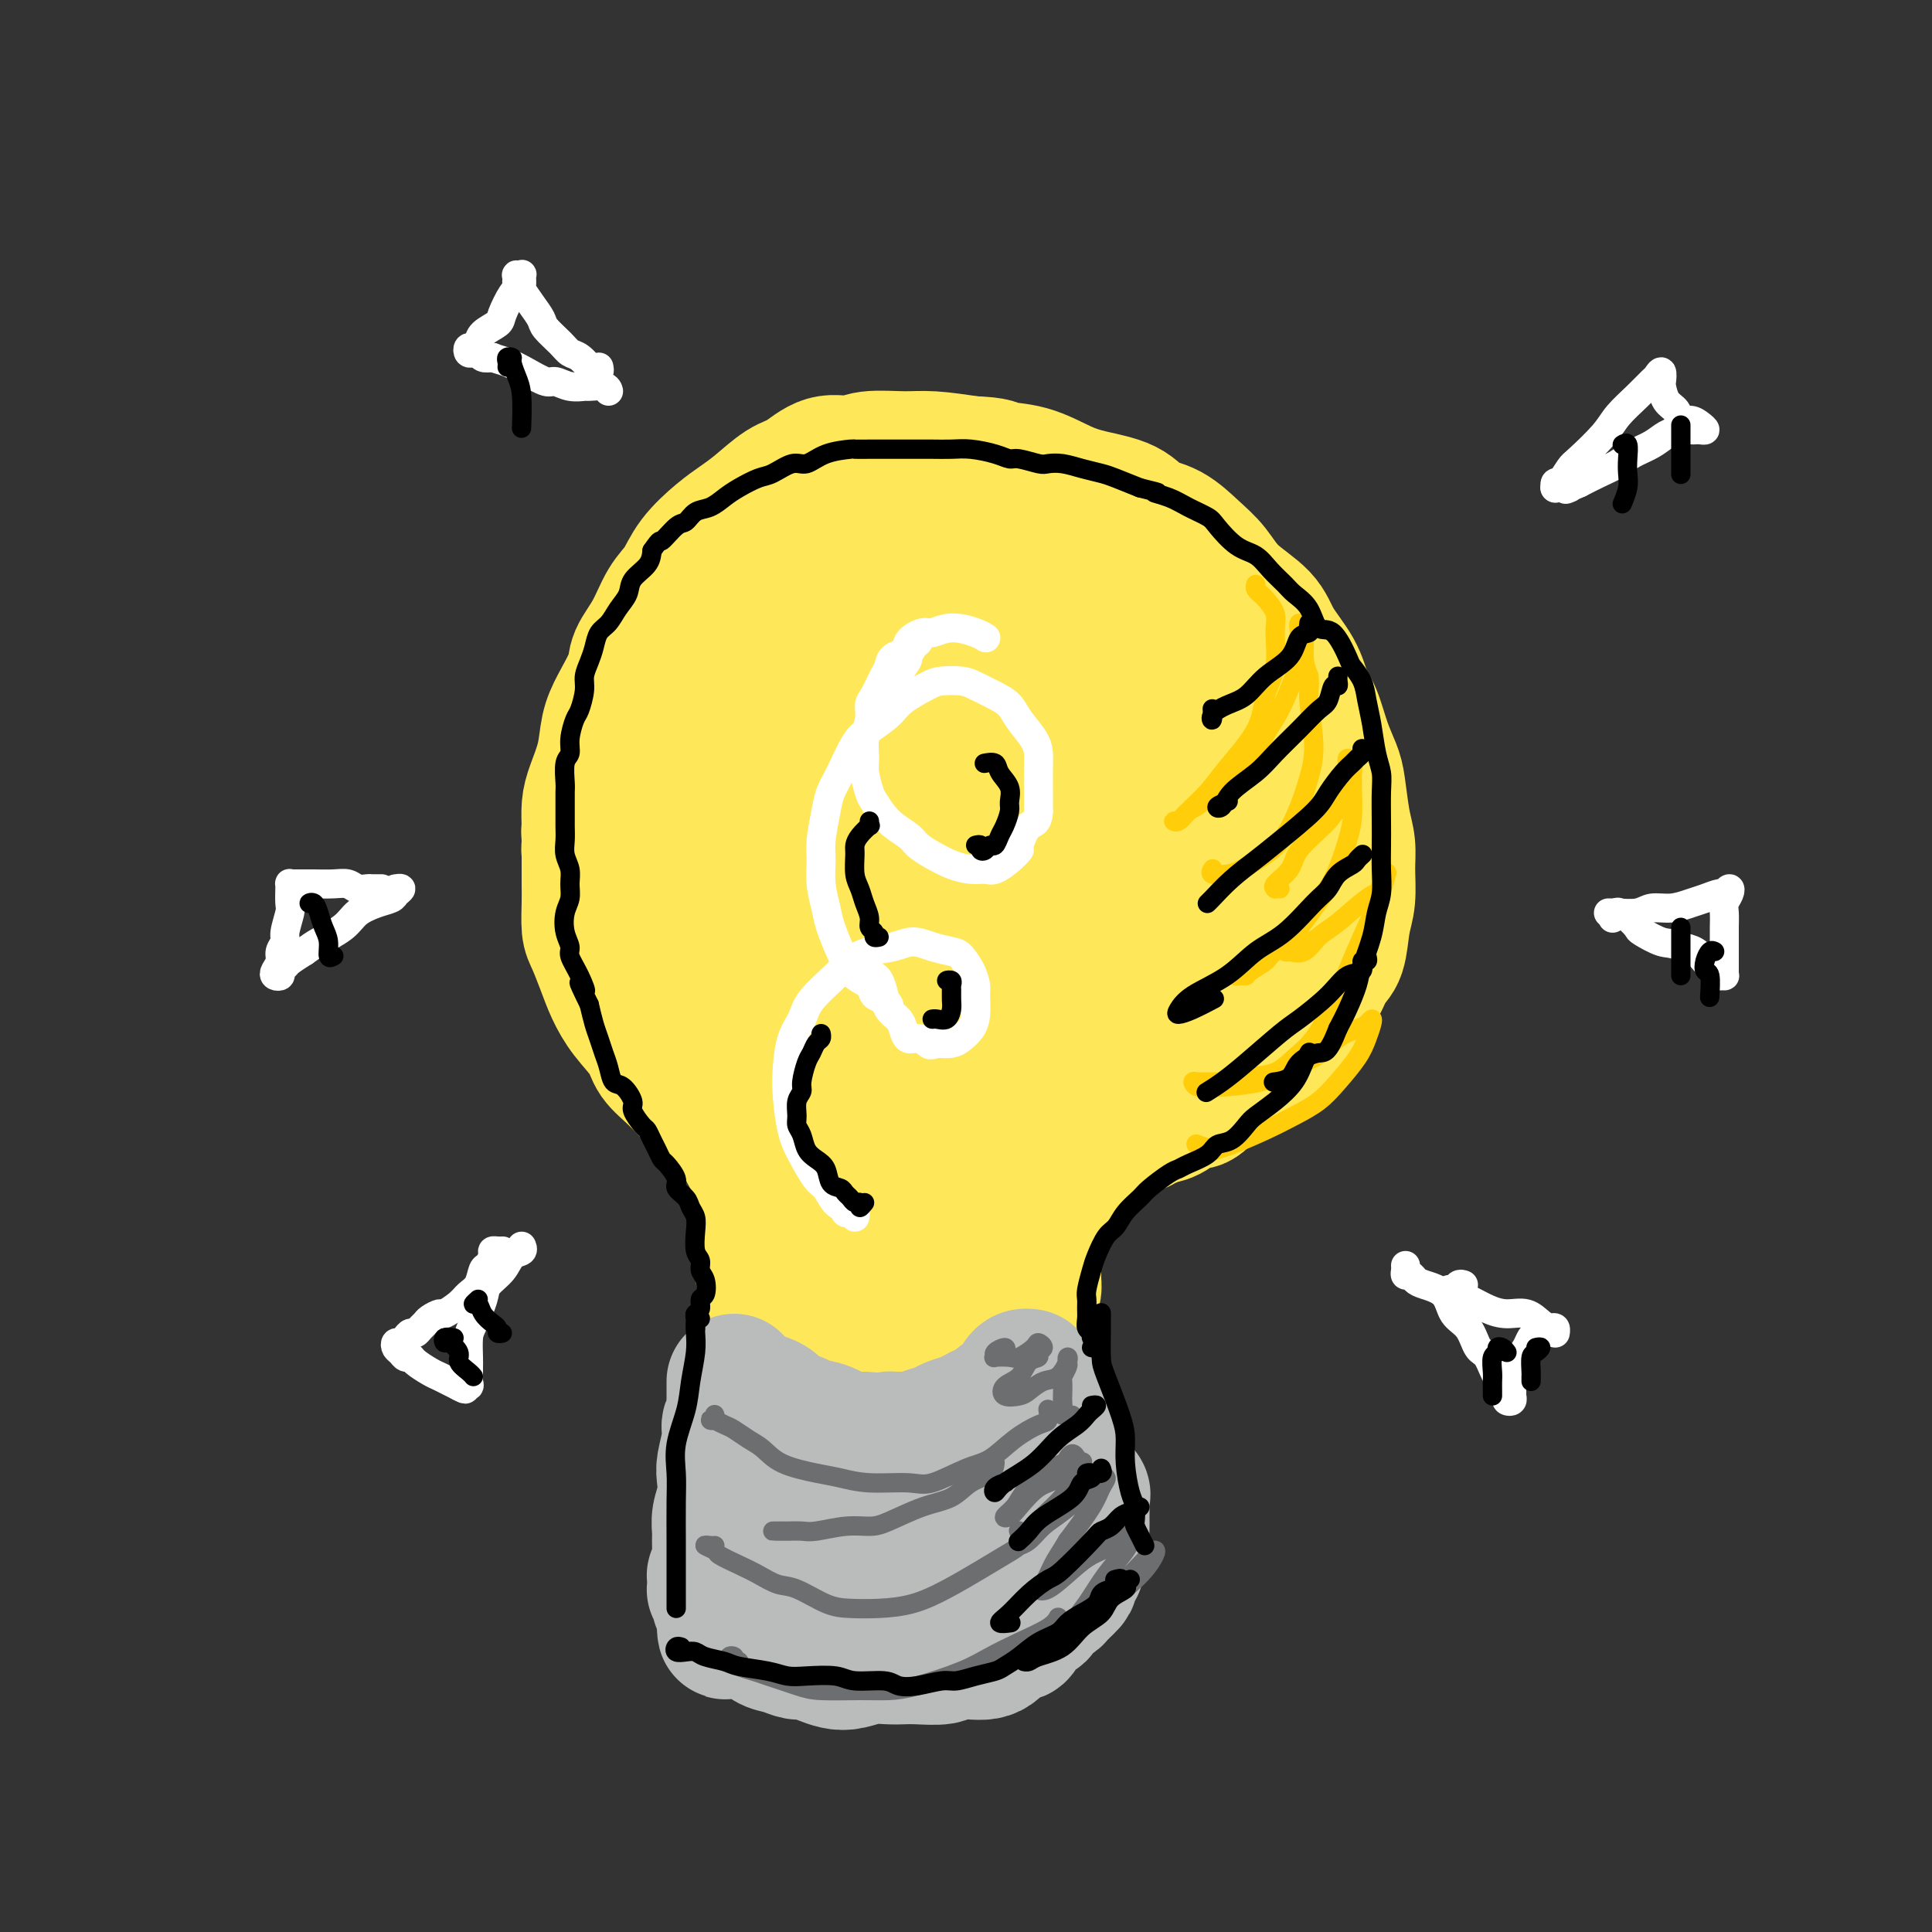 <svg viewBox='0 0 400 400' version='1.1' xmlns='http://www.w3.org/2000/svg' xmlns:xlink='http://www.w3.org/1999/xlink'><rect x="0" y="0" width="400" height="400" fill="#333333" stroke="none"/><g fill='none' stroke='rgb(254,232,89)' stroke-width='28' stroke-linecap='round' stroke-linejoin='round'><path d='M125,175c-0.340,0.039 -0.679,0.077 -1,0c-0.321,-0.077 -0.622,-0.271 -1,0c-0.378,0.271 -0.833,1.007 -1,1c-0.167,-0.007 -0.045,-0.757 0,-1c0.045,-0.243 0.014,0.019 0,0c-0.014,-0.019 -0.011,-0.320 0,-1c0.011,-0.680 0.030,-1.738 0,-3c-0.030,-1.262 -0.109,-2.726 0,-4c0.109,-1.274 0.404,-2.357 1,-4c0.596,-1.643 1.492,-3.845 2,-6c0.508,-2.155 0.628,-4.262 1,-6c0.372,-1.738 0.994,-3.109 2,-5c1.006,-1.891 2.394,-4.304 3,-6c0.606,-1.696 0.428,-2.675 1,-4c0.572,-1.325 1.892,-2.994 3,-5c1.108,-2.006 2.004,-4.347 3,-6c0.996,-1.653 2.092,-2.619 3,-4c0.908,-1.381 1.628,-3.179 3,-5c1.372,-1.821 3.394,-3.666 5,-5c1.606,-1.334 2.795,-2.159 4,-3c1.205,-0.841 2.427,-1.699 4,-3c1.573,-1.301 3.499,-3.046 5,-4c1.501,-0.954 2.578,-1.117 4,-2c1.422,-0.883 3.189,-2.486 5,-3c1.811,-0.514 3.668,0.061 5,0c1.332,-0.061 2.141,-0.759 4,-1c1.859,-0.241 4.770,-0.027 7,0c2.230,0.027 3.780,-0.135 6,0c2.220,0.135 5.110,0.568 8,1'/><path d='M201,96c5.731,0.207 5.058,0.726 6,1c0.942,0.274 3.500,0.304 6,1c2.500,0.696 4.944,2.057 7,3c2.056,0.943 3.726,1.466 6,2c2.274,0.534 5.154,1.079 7,2c1.846,0.921 2.658,2.219 4,3c1.342,0.781 3.214,1.044 5,2c1.786,0.956 3.488,2.606 5,4c1.512,1.394 2.835,2.532 4,4c1.165,1.468 2.171,3.267 4,5c1.829,1.733 4.482,3.399 6,5c1.518,1.601 1.901,3.137 3,5c1.099,1.863 2.914,4.053 4,6c1.086,1.947 1.443,3.651 2,5c0.557,1.349 1.315,2.341 2,4c0.685,1.659 1.298,3.983 2,6c0.702,2.017 1.494,3.727 2,5c0.506,1.273 0.725,2.108 1,4c0.275,1.892 0.606,4.842 1,7c0.394,2.158 0.849,3.523 1,5c0.151,1.477 -0.004,3.066 0,5c0.004,1.934 0.168,4.215 0,6c-0.168,1.785 -0.668,3.075 -1,5c-0.332,1.925 -0.498,4.483 -1,6c-0.502,1.517 -1.341,1.991 -2,3c-0.659,1.009 -1.138,2.552 -2,4c-0.862,1.448 -2.107,2.800 -3,4c-0.893,1.200 -1.435,2.250 -2,3c-0.565,0.750 -1.152,1.202 -2,2c-0.848,0.798 -1.957,1.942 -3,3c-1.043,1.058 -2.022,2.029 -3,3'/><path d='M260,219c-2.919,2.683 -3.716,1.889 -4,2c-0.284,0.111 -0.053,1.125 -1,2c-0.947,0.875 -3.070,1.611 -4,2c-0.930,0.389 -0.668,0.433 -1,1c-0.332,0.567 -1.259,1.659 -2,2c-0.741,0.341 -1.297,-0.067 -2,0c-0.703,0.067 -1.554,0.611 -2,1c-0.446,0.389 -0.487,0.625 -1,1c-0.513,0.375 -1.499,0.889 -2,1c-0.501,0.111 -0.519,-0.180 -1,0c-0.481,0.180 -1.426,0.832 -2,1c-0.574,0.168 -0.775,-0.148 -1,0c-0.225,0.148 -0.472,0.762 -1,1c-0.528,0.238 -1.337,0.102 -2,0c-0.663,-0.102 -1.179,-0.168 -2,0c-0.821,0.168 -1.945,0.570 -3,1c-1.055,0.430 -2.040,0.889 -3,1c-0.960,0.111 -1.895,-0.125 -3,0c-1.105,0.125 -2.382,0.612 -4,1c-1.618,0.388 -3.579,0.677 -5,1c-1.421,0.323 -2.302,0.680 -4,1c-1.698,0.320 -4.212,0.605 -6,1c-1.788,0.395 -2.849,0.902 -4,1c-1.151,0.098 -2.392,-0.212 -4,0c-1.608,0.212 -3.584,0.945 -5,1c-1.416,0.055 -2.272,-0.570 -4,-1c-1.728,-0.430 -4.328,-0.665 -6,-1c-1.672,-0.335 -2.417,-0.770 -4,-1c-1.583,-0.230 -4.003,-0.254 -6,-1c-1.997,-0.746 -3.571,-2.213 -5,-3c-1.429,-0.787 -2.715,-0.893 -4,-1'/><path d='M162,233c-5.429,-2.017 -4.503,-3.060 -5,-4c-0.497,-0.940 -2.419,-1.777 -4,-3c-1.581,-1.223 -2.821,-2.832 -4,-4c-1.179,-1.168 -2.297,-1.894 -3,-3c-0.703,-1.106 -0.990,-2.591 -2,-4c-1.010,-1.409 -2.743,-2.744 -4,-4c-1.257,-1.256 -2.039,-2.435 -3,-4c-0.961,-1.565 -2.099,-3.515 -3,-5c-0.901,-1.485 -1.563,-2.504 -2,-4c-0.437,-1.496 -0.650,-3.470 -1,-5c-0.350,-1.530 -0.839,-2.615 -1,-4c-0.161,-1.385 0.006,-3.069 0,-5c-0.006,-1.931 -0.183,-4.109 0,-6c0.183,-1.891 0.727,-3.496 1,-5c0.273,-1.504 0.274,-2.907 1,-5c0.726,-2.093 2.177,-4.877 3,-7c0.823,-2.123 1.017,-3.586 2,-6c0.983,-2.414 2.754,-5.778 4,-8c1.246,-2.222 1.965,-3.302 3,-5c1.035,-1.698 2.384,-4.013 4,-6c1.616,-1.987 3.499,-3.645 5,-5c1.501,-1.355 2.620,-2.406 5,-4c2.380,-1.594 6.021,-3.731 9,-5c2.979,-1.269 5.297,-1.671 8,-2c2.703,-0.329 5.790,-0.587 10,0c4.210,0.587 9.541,2.018 13,3c3.459,0.982 5.046,1.514 8,3c2.954,1.486 7.276,3.924 10,6c2.724,2.076 3.849,3.790 5,7c1.151,3.210 2.329,7.917 3,12c0.671,4.083 0.836,7.541 1,11'/><path d='M225,162c0.367,5.563 -0.714,7.969 -1,11c-0.286,3.031 0.224,6.685 -1,11c-1.224,4.315 -4.181,9.291 -6,13c-1.819,3.709 -2.498,6.153 -5,9c-2.502,2.847 -6.826,6.098 -10,8c-3.174,1.902 -5.197,2.456 -9,3c-3.803,0.544 -9.386,1.078 -13,1c-3.614,-0.078 -5.257,-0.768 -9,-3c-3.743,-2.232 -9.584,-6.006 -13,-10c-3.416,-3.994 -4.407,-8.208 -6,-12c-1.593,-3.792 -3.788,-7.163 -4,-13c-0.212,-5.837 1.558,-14.138 3,-20c1.442,-5.862 2.557,-9.283 6,-14c3.443,-4.717 9.213,-10.731 14,-14c4.787,-3.269 8.590,-3.792 13,-5c4.410,-1.208 9.426,-3.099 16,-3c6.574,0.099 14.704,2.190 20,4c5.296,1.810 7.757,3.339 11,7c3.243,3.661 7.267,9.453 9,14c1.733,4.547 1.174,7.847 -1,14c-2.174,6.153 -5.964,15.158 -9,21c-3.036,5.842 -5.318,8.520 -10,13c-4.682,4.480 -11.764,10.763 -17,14c-5.236,3.237 -8.625,3.427 -12,4c-3.375,0.573 -6.736,1.530 -11,1c-4.264,-0.530 -9.433,-2.548 -13,-5c-3.567,-2.452 -5.533,-5.339 -7,-9c-1.467,-3.661 -2.434,-8.095 -3,-15c-0.566,-6.905 -0.729,-16.282 0,-23c0.729,-6.718 2.351,-10.777 5,-15c2.649,-4.223 6.324,-8.612 10,-13'/><path d='M172,136c3.305,-2.981 6.569,-3.932 11,-4c4.431,-0.068 10.030,0.748 14,2c3.970,1.252 6.312,2.941 9,6c2.688,3.059 5.722,7.488 7,11c1.278,3.512 0.800,6.107 -1,11c-1.800,4.893 -4.921,12.085 -8,17c-3.079,4.915 -6.118,7.553 -9,10c-2.882,2.447 -5.609,4.704 -9,6c-3.391,1.296 -7.445,1.632 -10,1c-2.555,-0.632 -3.610,-2.233 -4,-4c-0.390,-1.767 -0.114,-3.700 1,-8c1.114,-4.300 3.066,-10.967 6,-17c2.934,-6.033 6.849,-11.431 10,-15c3.151,-3.569 5.537,-5.308 8,-7c2.463,-1.692 5.004,-3.338 7,-3c1.996,0.338 3.445,2.659 4,5c0.555,2.341 0.214,4.701 -1,9c-1.214,4.299 -3.300,10.538 -5,15c-1.700,4.462 -3.015,7.149 -5,10c-1.985,2.851 -4.640,5.868 -7,8c-2.360,2.132 -4.426,3.379 -6,4c-1.574,0.621 -2.656,0.616 -3,0c-0.344,-0.616 0.051,-1.841 1,-5c0.949,-3.159 2.451,-8.250 4,-12c1.549,-3.750 3.146,-6.157 5,-10c1.854,-3.843 3.965,-9.121 6,-12c2.035,-2.879 3.996,-3.360 5,-4c1.004,-0.640 1.053,-1.440 1,0c-0.053,1.440 -0.206,5.118 -1,8c-0.794,2.882 -2.227,4.966 -4,8c-1.773,3.034 -3.887,7.017 -6,11'/><path d='M192,177c-2.458,4.315 -3.604,5.601 -5,7c-1.396,1.399 -3.043,2.911 -4,4c-0.957,1.089 -1.226,1.756 -1,1c0.226,-0.756 0.945,-2.934 2,-4c1.055,-1.066 2.444,-1.019 3,-1c0.556,0.019 0.278,0.009 0,0'/><path d='M216,224c0.354,-0.019 0.708,-0.039 1,0c0.292,0.039 0.522,0.135 1,0c0.478,-0.135 1.202,-0.502 2,-1c0.798,-0.498 1.668,-1.128 3,-2c1.332,-0.872 3.127,-1.986 5,-3c1.873,-1.014 3.825,-1.929 6,-3c2.175,-1.071 4.575,-2.298 7,-4c2.425,-1.702 4.877,-3.879 7,-6c2.123,-2.121 3.918,-4.184 6,-7c2.082,-2.816 4.452,-6.384 6,-9c1.548,-2.616 2.273,-4.281 3,-6c0.727,-1.719 1.456,-3.492 2,-6c0.544,-2.508 0.904,-5.749 1,-8c0.096,-2.251 -0.071,-3.511 0,-5c0.071,-1.489 0.380,-3.206 0,-5c-0.380,-1.794 -1.449,-3.664 -2,-5c-0.551,-1.336 -0.585,-2.138 -1,-3c-0.415,-0.862 -1.211,-1.784 -2,-3c-0.789,-1.216 -1.570,-2.726 -2,-4c-0.430,-1.274 -0.507,-2.310 -1,-3c-0.493,-0.690 -1.402,-1.032 -2,-2c-0.598,-0.968 -0.886,-2.561 -1,-3c-0.114,-0.439 -0.055,0.275 0,0c0.055,-0.275 0.108,-1.537 0,-2c-0.108,-0.463 -0.375,-0.125 -1,0c-0.625,0.125 -1.607,0.036 -2,0c-0.393,-0.036 -0.196,-0.018 0,0'/><path d='M257,156c0.182,-0.243 0.364,-0.486 0,-1c-0.364,-0.514 -1.275,-1.300 -2,-2c-0.725,-0.700 -1.264,-1.313 -2,-2c-0.736,-0.687 -1.668,-1.447 -2,-2c-0.332,-0.553 -0.065,-0.898 0,-1c0.065,-0.102 -0.072,0.039 0,0c0.072,-0.039 0.352,-0.259 1,1c0.648,1.259 1.662,3.999 3,6c1.338,2.001 2.999,3.265 4,6c1.001,2.735 1.343,6.940 2,10c0.657,3.060 1.628,4.974 2,7c0.372,2.026 0.144,4.164 -1,7c-1.144,2.836 -3.206,6.370 -5,9c-1.794,2.630 -3.321,4.357 -5,6c-1.679,1.643 -3.511,3.201 -6,5c-2.489,1.799 -5.635,3.839 -8,5c-2.365,1.161 -3.951,1.443 -5,2c-1.049,0.557 -1.563,1.389 -2,2c-0.437,0.611 -0.797,1.001 -1,1c-0.203,-0.001 -0.250,-0.392 0,-1c0.250,-0.608 0.798,-1.433 1,-2c0.202,-0.567 0.058,-0.876 0,-1c-0.058,-0.124 -0.029,-0.062 0,0'/><path d='M123,173c0.113,-0.398 0.226,-0.796 0,-1c-0.226,-0.204 -0.793,-0.214 -1,0c-0.207,0.214 -0.056,0.650 0,1c0.056,0.350 0.015,0.612 0,1c-0.015,0.388 -0.005,0.902 0,2c0.005,1.098 0.003,2.781 0,4c-0.003,1.219 -0.009,1.974 0,3c0.009,1.026 0.032,2.325 0,4c-0.032,1.675 -0.120,3.728 0,5c0.120,1.272 0.449,1.764 1,3c0.551,1.236 1.326,3.215 2,5c0.674,1.785 1.249,3.375 2,5c0.751,1.625 1.678,3.286 3,5c1.322,1.714 3.039,3.480 4,5c0.961,1.520 1.165,2.794 2,4c0.835,1.206 2.302,2.344 4,4c1.698,1.656 3.627,3.831 5,5c1.373,1.169 2.191,1.331 4,2c1.809,0.669 4.607,1.843 7,3c2.393,1.157 4.379,2.296 6,3c1.621,0.704 2.878,0.972 5,1c2.122,0.028 5.110,-0.185 7,0c1.890,0.185 2.683,0.767 3,1c0.317,0.233 0.159,0.116 0,0'/><path d='M242,194c-1.107,-0.021 -2.215,-0.042 -3,0c-0.785,0.042 -1.249,0.148 -2,0c-0.751,-0.148 -1.790,-0.549 -2,-1c-0.210,-0.451 0.409,-0.952 1,-2c0.591,-1.048 1.155,-2.643 2,-4c0.845,-1.357 1.973,-2.474 3,-3c1.027,-0.526 1.955,-0.459 3,-1c1.045,-0.541 2.209,-1.691 3,-2c0.791,-0.309 1.210,0.221 1,1c-0.210,0.779 -1.047,1.806 -2,3c-0.953,1.194 -2.020,2.555 -3,4c-0.980,1.445 -1.871,2.975 -3,4c-1.129,1.025 -2.496,1.545 -3,2c-0.504,0.455 -0.144,0.844 0,1c0.144,0.156 0.072,0.078 0,0'/><path d='M150,228c0.444,-0.127 0.889,-0.253 1,0c0.111,0.253 -0.110,0.886 0,1c0.110,0.114 0.553,-0.290 1,0c0.447,0.290 0.898,1.273 1,2c0.102,0.727 -0.146,1.197 0,2c0.146,0.803 0.684,1.938 1,3c0.316,1.062 0.409,2.050 1,3c0.591,0.950 1.679,1.861 2,3c0.321,1.139 -0.125,2.506 0,4c0.125,1.494 0.819,3.114 1,4c0.181,0.886 -0.153,1.038 0,2c0.153,0.962 0.791,2.732 1,4c0.209,1.268 -0.011,2.032 0,3c0.011,0.968 0.252,2.139 0,3c-0.252,0.861 -0.996,1.410 -1,2c-0.004,0.590 0.731,1.219 1,2c0.269,0.781 0.071,1.715 0,2c-0.071,0.285 -0.016,-0.077 0,0c0.016,0.077 -0.007,0.595 0,1c0.007,0.405 0.043,0.699 0,1c-0.043,0.301 -0.166,0.609 0,1c0.166,0.391 0.621,0.864 1,1c0.379,0.136 0.683,-0.066 1,0c0.317,0.066 0.649,0.399 1,1c0.351,0.601 0.723,1.470 1,2c0.277,0.530 0.459,0.720 1,1c0.541,0.280 1.440,0.652 2,1c0.560,0.348 0.780,0.674 1,1'/><path d='M167,278c1.381,1.111 1.335,0.890 2,1c0.665,0.110 2.041,0.552 3,1c0.959,0.448 1.502,0.903 2,1c0.498,0.097 0.951,-0.165 2,0c1.049,0.165 2.692,0.758 4,1c1.308,0.242 2.279,0.132 3,0c0.721,-0.132 1.193,-0.288 2,0c0.807,0.288 1.949,1.020 3,1c1.051,-0.020 2.009,-0.793 3,-1c0.991,-0.207 2.013,0.152 3,0c0.987,-0.152 1.937,-0.814 3,-1c1.063,-0.186 2.239,0.105 3,0c0.761,-0.105 1.107,-0.607 2,-1c0.893,-0.393 2.333,-0.679 3,-1c0.667,-0.321 0.561,-0.678 1,-1c0.439,-0.322 1.424,-0.610 2,-1c0.576,-0.390 0.742,-0.882 1,-1c0.258,-0.118 0.609,0.138 1,0c0.391,-0.138 0.822,-0.671 1,-1c0.178,-0.329 0.103,-0.456 0,-1c-0.103,-0.544 -0.234,-1.507 0,-2c0.234,-0.493 0.833,-0.516 1,-1c0.167,-0.484 -0.099,-1.428 0,-2c0.099,-0.572 0.562,-0.772 1,-1c0.438,-0.228 0.850,-0.484 1,-1c0.150,-0.516 0.036,-1.291 0,-2c-0.036,-0.709 0.004,-1.350 0,-2c-0.004,-0.650 -0.053,-1.308 0,-2c0.053,-0.692 0.206,-1.417 0,-2c-0.206,-0.583 -0.773,-1.024 -1,-2c-0.227,-0.976 -0.113,-2.488 0,-4'/><path d='M213,253c-0.158,-2.674 -0.054,-2.358 0,-3c0.054,-0.642 0.057,-2.241 0,-4c-0.057,-1.759 -0.174,-3.680 0,-5c0.174,-1.320 0.639,-2.041 1,-3c0.361,-0.959 0.618,-2.156 1,-3c0.382,-0.844 0.889,-1.335 1,-2c0.111,-0.665 -0.174,-1.504 0,-2c0.174,-0.496 0.806,-0.651 1,-1c0.194,-0.349 -0.051,-0.894 0,-1c0.051,-0.106 0.397,0.227 0,1c-0.397,0.773 -1.537,1.986 -2,3c-0.463,1.014 -0.248,1.828 -1,3c-0.752,1.172 -2.472,2.700 -3,4c-0.528,1.300 0.135,2.371 -3,6c-3.135,3.629 -10.067,9.814 -17,16'/><path d='M191,262c-3.108,3.053 -2.378,2.685 -3,3c-0.622,0.315 -2.598,1.314 -4,2c-1.402,0.686 -2.232,1.060 -3,1c-0.768,-0.060 -1.476,-0.555 -2,-1c-0.524,-0.445 -0.864,-0.842 -1,-1c-0.136,-0.158 -0.068,-0.079 0,0'/><path d='M186,266c-0.420,-0.487 -0.840,-0.974 -1,-1c-0.160,-0.026 -0.059,0.407 -1,0c-0.941,-0.407 -2.922,-1.656 -4,-2c-1.078,-0.344 -1.252,0.215 -2,0c-0.748,-0.215 -2.068,-1.205 -3,-2c-0.932,-0.795 -1.475,-1.397 -2,-2c-0.525,-0.603 -1.033,-1.209 -1,-2c0.033,-0.791 0.607,-1.769 1,-3c0.393,-1.231 0.606,-2.716 1,-4c0.394,-1.284 0.968,-2.366 2,-4c1.032,-1.634 2.520,-3.818 4,-5c1.480,-1.182 2.952,-1.362 4,-2c1.048,-0.638 1.673,-1.735 2,-2c0.327,-0.265 0.356,0.303 0,1c-0.356,0.697 -1.097,1.524 -2,3c-0.903,1.476 -1.968,3.601 -3,5c-1.032,1.399 -2.031,2.071 -3,3c-0.969,0.929 -1.910,2.116 -3,3c-1.090,0.884 -2.331,1.465 -3,2c-0.669,0.535 -0.766,1.024 -1,1c-0.234,-0.024 -0.605,-0.562 0,-2c0.605,-1.438 2.187,-3.774 4,-6c1.813,-2.226 3.858,-4.340 5,-6c1.142,-1.660 1.380,-2.866 2,-4c0.620,-1.134 1.623,-2.195 2,-3c0.377,-0.805 0.129,-1.354 0,-1c-0.129,0.354 -0.138,1.610 -1,3c-0.862,1.390 -2.578,2.913 -4,4c-1.422,1.087 -2.549,1.739 -3,2c-0.451,0.261 -0.225,0.130 0,0'/><path d='M208,268c0.025,-0.055 0.049,-0.111 0,0c-0.049,0.111 -0.172,0.387 0,0c0.172,-0.387 0.641,-1.439 1,-2c0.359,-0.561 0.610,-0.631 1,-1c0.390,-0.369 0.919,-1.035 1,-2c0.081,-0.965 -0.285,-2.227 0,-3c0.285,-0.773 1.223,-1.056 2,-2c0.777,-0.944 1.393,-2.548 2,-4c0.607,-1.452 1.205,-2.753 2,-4c0.795,-1.247 1.788,-2.440 3,-4c1.212,-1.560 2.644,-3.486 4,-5c1.356,-1.514 2.638,-2.615 4,-4c1.362,-1.385 2.806,-3.054 4,-4c1.194,-0.946 2.138,-1.168 3,-2c0.862,-0.832 1.644,-2.275 3,-3c1.356,-0.725 3.288,-0.734 4,-1c0.712,-0.266 0.203,-0.790 0,-1c-0.203,-0.210 -0.102,-0.105 0,0'/></g>
<g fill='none' stroke='rgb(186,187,187)' stroke-width='28' stroke-linecap='round' stroke-linejoin='round'><path d='M155,289c-0.551,0.030 -1.102,0.060 -1,0c0.102,-0.060 0.857,-0.210 1,0c0.143,0.210 -0.325,0.781 0,1c0.325,0.219 1.442,0.086 2,0c0.558,-0.086 0.556,-0.125 1,0c0.444,0.125 1.332,0.413 2,1c0.668,0.587 1.116,1.471 2,2c0.884,0.529 2.206,0.701 3,1c0.794,0.299 1.062,0.724 2,1c0.938,0.276 2.547,0.403 4,1c1.453,0.597 2.750,1.666 4,2c1.250,0.334 2.454,-0.065 4,0c1.546,0.065 3.434,0.596 5,1c1.566,0.404 2.810,0.683 4,1c1.190,0.317 2.325,0.673 4,1c1.675,0.327 3.891,0.623 5,1c1.109,0.377 1.112,0.833 2,1c0.888,0.167 2.662,0.045 4,0c1.338,-0.045 2.241,-0.012 3,0c0.759,0.012 1.374,0.004 2,0c0.626,-0.004 1.262,-0.004 2,0c0.738,0.004 1.578,0.012 2,0c0.422,-0.012 0.428,-0.045 1,0c0.572,0.045 1.711,0.167 2,0c0.289,-0.167 -0.274,-0.622 0,-1c0.274,-0.378 1.383,-0.679 2,-1c0.617,-0.321 0.743,-0.663 1,-1c0.257,-0.337 0.645,-0.668 1,-1c0.355,-0.332 0.678,-0.666 1,-1'/><path d='M220,298c1.066,-0.708 0.232,0.020 0,0c-0.232,-0.020 0.137,-0.790 0,-1c-0.137,-0.210 -0.779,0.140 -1,0c-0.221,-0.140 -0.021,-0.770 0,-1c0.021,-0.230 -0.139,-0.062 -1,0c-0.861,0.062 -2.424,0.017 -3,0c-0.576,-0.017 -0.165,-0.005 0,0c0.165,0.005 0.082,0.002 0,0'/><path d='M180,301c0.026,-0.417 0.053,-0.833 0,-1c-0.053,-0.167 -0.185,-0.083 0,0c0.185,0.083 0.687,0.166 1,0c0.313,-0.166 0.435,-0.579 1,-1c0.565,-0.421 1.572,-0.848 2,-1c0.428,-0.152 0.279,-0.030 1,0c0.721,0.030 2.314,-0.033 3,0c0.686,0.033 0.467,0.164 1,0c0.533,-0.164 1.819,-0.621 3,-1c1.181,-0.379 2.255,-0.679 3,-1c0.745,-0.321 1.159,-0.663 2,-1c0.841,-0.337 2.108,-0.667 3,-1c0.892,-0.333 1.409,-0.667 2,-1c0.591,-0.333 1.258,-0.666 2,-1c0.742,-0.334 1.561,-0.670 2,-1c0.439,-0.330 0.499,-0.652 1,-1c0.501,-0.348 1.445,-0.720 2,-1c0.555,-0.280 0.723,-0.467 1,-1c0.277,-0.533 0.664,-1.411 1,-2c0.336,-0.589 0.622,-0.890 1,-1c0.378,-0.110 0.847,-0.029 1,0c0.153,0.029 -0.011,0.008 0,0c0.011,-0.008 0.195,-0.002 0,0c-0.195,0.002 -0.770,0.001 -1,0c-0.230,-0.001 -0.115,-0.000 0,0'/><path d='M152,286c-0.000,0.332 -0.000,0.664 0,1c0.000,0.336 0.001,0.675 0,1c-0.001,0.325 -0.004,0.635 0,1c0.004,0.365 0.016,0.784 0,1c-0.016,0.216 -0.061,0.228 0,1c0.061,0.772 0.226,2.302 0,3c-0.226,0.698 -0.844,0.563 -1,1c-0.156,0.437 0.151,1.446 0,3c-0.151,1.554 -0.758,3.652 -1,5c-0.242,1.348 -0.118,1.947 0,3c0.118,1.053 0.229,2.559 0,4c-0.229,1.441 -0.797,2.816 -1,4c-0.203,1.184 -0.040,2.177 0,3c0.040,0.823 -0.042,1.477 0,3c0.042,1.523 0.208,3.914 0,5c-0.208,1.086 -0.789,0.866 -1,1c-0.211,0.134 -0.053,0.624 0,1c0.053,0.376 -0.000,0.640 0,1c0.000,0.360 0.053,0.817 0,1c-0.053,0.183 -0.211,0.091 0,0c0.211,-0.091 0.792,-0.183 1,0c0.208,0.183 0.042,0.640 0,1c-0.042,0.360 0.041,0.621 0,1c-0.041,0.379 -0.207,0.875 0,1c0.207,0.125 0.786,-0.120 1,0c0.214,0.120 0.061,0.606 0,1c-0.061,0.394 -0.031,0.697 0,1'/><path d='M150,334c-0.130,7.455 0.547,2.093 1,0c0.453,-2.093 0.684,-0.916 1,0c0.316,0.916 0.717,1.573 1,2c0.283,0.427 0.449,0.625 1,1c0.551,0.375 1.488,0.928 2,1c0.512,0.072 0.597,-0.335 1,0c0.403,0.335 1.122,1.413 2,2c0.878,0.587 1.915,0.683 3,1c1.085,0.317 2.218,0.857 3,1c0.782,0.143 1.212,-0.109 2,0c0.788,0.109 1.933,0.579 3,1c1.067,0.421 2.057,0.792 3,1c0.943,0.208 1.839,0.252 3,0c1.161,-0.252 2.588,-0.798 4,-1c1.412,-0.202 2.810,-0.058 4,0c1.190,0.058 2.174,0.029 3,0c0.826,-0.029 1.495,-0.060 3,0c1.505,0.060 3.845,0.210 5,0c1.155,-0.210 1.124,-0.781 2,-1c0.876,-0.219 2.658,-0.088 4,0c1.342,0.088 2.243,0.131 3,0c0.757,-0.131 1.371,-0.438 2,-1c0.629,-0.562 1.273,-1.380 2,-2c0.727,-0.620 1.537,-1.044 2,-1c0.463,0.044 0.579,0.555 1,0c0.421,-0.555 1.145,-2.176 2,-3c0.855,-0.824 1.840,-0.851 2,-1c0.160,-0.149 -0.503,-0.421 0,-1c0.503,-0.579 2.174,-1.463 3,-2c0.826,-0.537 0.807,-0.725 1,-1c0.193,-0.275 0.596,-0.638 1,-1'/><path d='M220,329c2.658,-2.347 1.305,-1.715 1,-2c-0.305,-0.285 0.440,-1.489 1,-2c0.560,-0.511 0.935,-0.330 1,-1c0.065,-0.670 -0.179,-2.192 0,-3c0.179,-0.808 0.780,-0.903 1,-1c0.220,-0.097 0.059,-0.196 0,-1c-0.059,-0.804 -0.016,-2.314 0,-3c0.016,-0.686 0.006,-0.550 0,-1c-0.006,-0.450 -0.008,-1.486 0,-2c0.008,-0.514 0.028,-0.505 0,-1c-0.028,-0.495 -0.103,-1.494 0,-2c0.103,-0.506 0.382,-0.521 0,-1c-0.382,-0.479 -1.427,-1.423 -2,-2c-0.573,-0.577 -0.674,-0.787 -1,-1c-0.326,-0.213 -0.876,-0.429 -1,-1c-0.124,-0.571 0.177,-1.496 0,-2c-0.177,-0.504 -0.831,-0.585 -1,-1c-0.169,-0.415 0.147,-1.163 0,-2c-0.147,-0.837 -0.758,-1.765 -1,-2c-0.242,-0.235 -0.117,0.221 0,0c0.117,-0.221 0.224,-1.120 0,-2c-0.224,-0.880 -0.778,-1.741 -1,-2c-0.222,-0.259 -0.111,0.085 0,0c0.111,-0.085 0.222,-0.597 0,-1c-0.222,-0.403 -0.778,-0.696 -1,-1c-0.222,-0.304 -0.112,-0.620 0,-1c0.112,-0.380 0.226,-0.823 0,-1c-0.226,-0.177 -0.792,-0.086 -1,0c-0.208,0.086 -0.060,0.167 0,0c0.060,-0.167 0.030,-0.584 0,-1'/><path d='M215,289c-1.405,-3.175 -0.417,-0.612 0,0c0.417,0.612 0.263,-0.727 0,-1c-0.263,-0.273 -0.636,0.521 -1,1c-0.364,0.479 -0.720,0.642 -1,1c-0.280,0.358 -0.485,0.909 -1,2c-0.515,1.091 -1.341,2.722 -2,4c-0.659,1.278 -1.150,2.205 -2,4c-0.850,1.795 -2.057,4.459 -3,6c-0.943,1.541 -1.620,1.960 -3,3c-1.380,1.040 -3.463,2.701 -5,4c-1.537,1.299 -2.529,2.235 -4,3c-1.471,0.765 -3.420,1.358 -5,2c-1.580,0.642 -2.789,1.334 -4,2c-1.211,0.666 -2.423,1.308 -4,2c-1.577,0.692 -3.519,1.436 -5,2c-1.481,0.564 -2.502,0.947 -3,1c-0.498,0.053 -0.473,-0.225 -1,0c-0.527,0.225 -1.607,0.954 -2,1c-0.393,0.046 -0.099,-0.591 0,-1c0.099,-0.409 0.002,-0.589 1,-2c0.998,-1.411 3.093,-4.051 5,-6c1.907,-1.949 3.628,-3.205 5,-4c1.372,-0.795 2.394,-1.127 4,-2c1.606,-0.873 3.797,-2.286 5,-3c1.203,-0.714 1.419,-0.730 2,-1c0.581,-0.270 1.527,-0.794 1,0c-0.527,0.794 -2.526,2.906 -4,4c-1.474,1.094 -2.421,1.170 -4,2c-1.579,0.830 -3.789,2.415 -6,4'/><path d='M178,317c-3.952,2.081 -6.832,2.285 -9,3c-2.168,0.715 -3.624,1.941 -5,2c-1.376,0.059 -2.672,-1.050 -3,-2c-0.328,-0.950 0.312,-1.740 1,-3c0.688,-1.260 1.423,-2.991 3,-5c1.577,-2.009 3.994,-4.296 6,-6c2.006,-1.704 3.600,-2.824 5,-4c1.400,-1.176 2.604,-2.406 4,-3c1.396,-0.594 2.983,-0.551 4,0c1.017,0.551 1.463,1.612 1,3c-0.463,1.388 -1.835,3.104 -3,5c-1.165,1.896 -2.121,3.972 -3,5c-0.879,1.028 -1.680,1.008 -2,1c-0.320,-0.008 -0.160,-0.004 0,0'/></g>
<g fill='none' stroke='rgb(109,110,112)' stroke-width='4' stroke-linecap='round' stroke-linejoin='round'><path d='M148,293c-0.039,-0.114 -0.079,-0.227 0,0c0.079,0.227 0.276,0.796 0,1c-0.276,0.204 -1.025,0.043 -1,0c0.025,-0.043 0.825,0.033 1,0c0.175,-0.033 -0.274,-0.176 0,0c0.274,0.176 1.270,0.669 2,1c0.730,0.331 1.195,0.498 2,1c0.805,0.502 1.950,1.339 3,2c1.050,0.661 2.006,1.148 3,2c0.994,0.852 2.027,2.070 4,3c1.973,0.930 4.888,1.572 7,2c2.112,0.428 3.422,0.640 5,1c1.578,0.360 3.425,0.866 6,1c2.575,0.134 5.877,-0.106 8,0c2.123,0.106 3.065,0.557 5,0c1.935,-0.557 4.862,-2.123 7,-3c2.138,-0.877 3.487,-1.066 5,-2c1.513,-0.934 3.190,-2.615 5,-4c1.810,-1.385 3.753,-2.474 5,-3c1.247,-0.526 1.797,-0.488 2,-1c0.203,-0.512 0.058,-1.575 0,-2c-0.058,-0.425 -0.029,-0.213 0,0'/><path d='M148,320c-0.250,0.026 -0.500,0.051 -1,0c-0.500,-0.051 -1.250,-0.180 -1,0c0.250,0.180 1.501,0.668 2,1c0.499,0.332 0.245,0.507 1,1c0.755,0.493 2.519,1.305 4,2c1.481,0.695 2.681,1.272 4,2c1.319,0.728 2.759,1.607 4,2c1.241,0.393 2.283,0.300 4,1c1.717,0.700 4.109,2.194 6,3c1.891,0.806 3.281,0.925 5,1c1.719,0.075 3.765,0.105 6,0c2.235,-0.105 4.658,-0.346 7,-1c2.342,-0.654 4.604,-1.723 7,-3c2.396,-1.277 4.925,-2.763 7,-4c2.075,-1.237 3.694,-2.227 5,-3c1.306,-0.773 2.299,-1.331 3,-2c0.701,-0.669 1.112,-1.449 1,-2c-0.112,-0.551 -0.746,-0.872 -1,-1c-0.254,-0.128 -0.127,-0.064 0,0'/><path d='M153,344c-0.460,0.107 -0.921,0.214 -1,0c-0.079,-0.214 0.223,-0.748 0,-1c-0.223,-0.252 -0.972,-0.223 -1,0c-0.028,0.223 0.663,0.641 1,1c0.337,0.359 0.319,0.660 1,1c0.681,0.340 2.060,0.718 3,1c0.940,0.282 1.440,0.468 3,1c1.560,0.532 4.180,1.409 6,2c1.820,0.591 2.839,0.896 5,1c2.161,0.104 5.465,0.009 8,0c2.535,-0.009 4.300,0.070 6,0c1.700,-0.070 3.334,-0.287 6,-1c2.666,-0.713 6.364,-1.922 9,-3c2.636,-1.078 4.209,-2.027 6,-3c1.791,-0.973 3.800,-1.972 6,-3c2.200,-1.028 4.592,-2.084 6,-3c1.408,-0.916 1.831,-1.690 2,-2c0.169,-0.310 0.085,-0.155 0,0'/><path d='M161,317c-0.496,0.001 -0.992,0.001 -1,0c-0.008,-0.001 0.471,-0.004 1,0c0.529,0.004 1.107,0.015 2,0c0.893,-0.015 2.101,-0.058 3,0c0.899,0.058 1.488,0.216 3,0c1.512,-0.216 3.948,-0.805 6,-1c2.052,-0.195 3.720,0.005 5,0c1.280,-0.005 2.171,-0.213 4,-1c1.829,-0.787 4.595,-2.152 7,-3c2.405,-0.848 4.448,-1.180 6,-2c1.552,-0.820 2.612,-2.129 4,-3c1.388,-0.871 3.104,-1.306 4,-2c0.896,-0.694 0.972,-1.648 1,-2c0.028,-0.352 0.008,-0.100 0,0c-0.008,0.100 -0.004,0.050 0,0'/><path d='M223,302c-0.315,-0.515 -0.630,-1.029 -1,-1c-0.370,0.029 -0.794,0.602 -1,1c-0.206,0.398 -0.193,0.622 -1,1c-0.807,0.378 -2.434,0.911 -4,2c-1.566,1.089 -3.070,2.733 -4,4c-0.930,1.267 -1.285,2.158 -2,3c-0.715,0.842 -1.790,1.636 -2,2c-0.210,0.364 0.447,0.296 1,0c0.553,-0.296 1.003,-0.822 2,-2c0.997,-1.178 2.540,-3.008 4,-4c1.460,-0.992 2.838,-1.145 4,-2c1.162,-0.855 2.110,-2.414 3,-3c0.890,-0.586 1.723,-0.201 2,0c0.277,0.201 -0.001,0.219 0,0c0.001,-0.219 0.281,-0.675 0,0c-0.281,0.675 -1.124,2.483 -2,4c-0.876,1.517 -1.785,2.745 -3,4c-1.215,1.255 -2.738,2.537 -4,4c-1.262,1.463 -2.264,3.106 -3,4c-0.736,0.894 -1.204,1.039 -1,1c0.204,-0.039 1.082,-0.262 2,-1c0.918,-0.738 1.877,-1.991 3,-3c1.123,-1.009 2.411,-1.774 4,-3c1.589,-1.226 3.481,-2.912 5,-4c1.519,-1.088 2.666,-1.578 3,-2c0.334,-0.422 -0.145,-0.776 0,-1c0.145,-0.224 0.915,-0.318 1,0c0.085,0.318 -0.516,1.047 -1,2c-0.484,0.953 -0.853,2.129 -2,4c-1.147,1.871 -3.074,4.435 -5,7'/><path d='M221,319c-1.661,2.759 -2.314,3.655 -3,5c-0.686,1.345 -1.405,3.139 -2,4c-0.595,0.861 -1.066,0.790 -1,1c0.066,0.210 0.669,0.701 2,0c1.331,-0.701 3.390,-2.594 5,-4c1.610,-1.406 2.772,-2.323 4,-3c1.228,-0.677 2.521,-1.112 4,-2c1.479,-0.888 3.145,-2.228 4,-3c0.855,-0.772 0.899,-0.975 1,-1c0.101,-0.025 0.258,0.128 0,1c-0.258,0.872 -0.931,2.463 -2,4c-1.069,1.537 -2.534,3.020 -4,5c-1.466,1.980 -2.932,4.456 -4,6c-1.068,1.544 -1.739,2.157 -2,3c-0.261,0.843 -0.113,1.915 0,2c0.113,0.085 0.191,-0.819 1,-2c0.809,-1.181 2.348,-2.641 4,-4c1.652,-1.359 3.418,-2.618 5,-4c1.582,-1.382 2.979,-2.887 4,-4c1.021,-1.113 1.665,-1.835 2,-2c0.335,-0.165 0.359,0.225 0,1c-0.359,0.775 -1.101,1.935 -2,3c-0.899,1.065 -1.954,2.037 -3,3c-1.046,0.963 -2.085,1.918 -3,2c-0.915,0.082 -1.708,-0.709 -2,-1c-0.292,-0.291 -0.083,-0.083 0,0c0.083,0.083 0.042,0.042 0,0'/><path d='M222,293c-0.845,0.054 -1.690,0.109 -2,0c-0.310,-0.109 -0.084,-0.381 0,-1c0.084,-0.619 0.026,-1.584 0,-2c-0.026,-0.416 -0.021,-0.282 0,-1c0.021,-0.718 0.058,-2.287 0,-3c-0.058,-0.713 -0.210,-0.568 0,-1c0.210,-0.432 0.783,-1.439 1,-2c0.217,-0.561 0.078,-0.674 0,-1c-0.078,-0.326 -0.094,-0.865 0,-1c0.094,-0.135 0.297,0.135 0,1c-0.297,0.865 -1.095,2.324 -2,3c-0.905,0.676 -1.916,0.567 -3,1c-1.084,0.433 -2.242,1.407 -3,2c-0.758,0.593 -1.116,0.803 -2,1c-0.884,0.197 -2.296,0.379 -3,0c-0.704,-0.379 -0.701,-1.320 0,-2c0.701,-0.680 2.102,-1.099 3,-2c0.898,-0.901 1.295,-2.284 2,-3c0.705,-0.716 1.719,-0.764 2,-1c0.281,-0.236 -0.169,-0.658 0,-1c0.169,-0.342 0.959,-0.603 1,-1c0.041,-0.397 -0.666,-0.930 -1,-1c-0.334,-0.070 -0.295,0.322 -1,1c-0.705,0.678 -2.152,1.643 -3,2c-0.848,0.357 -1.095,0.105 -2,0c-0.905,-0.105 -2.466,-0.064 -3,0c-0.534,0.064 -0.040,0.151 0,0c0.040,-0.151 -0.374,-0.541 0,-1c0.374,-0.459 1.535,-0.988 2,-1c0.465,-0.012 0.232,0.494 0,1'/><path d='M208,280c-1.167,0.000 -0.583,0.000 0,0'/></g>
<g fill='none' stroke='rgb(255,205,10)' stroke-width='4' stroke-linecap='round' stroke-linejoin='round'><path d='M260,121c-0.099,0.321 -0.199,0.641 0,1c0.199,0.359 0.696,0.755 1,1c0.304,0.245 0.414,0.338 1,1c0.586,0.662 1.647,1.892 2,3c0.353,1.108 -0.002,2.095 0,4c0.002,1.905 0.361,4.729 0,7c-0.361,2.271 -1.441,3.991 -2,6c-0.559,2.009 -0.597,4.308 -2,7c-1.403,2.692 -4.170,5.779 -6,8c-1.830,2.221 -2.723,3.578 -4,5c-1.277,1.422 -2.939,2.910 -4,4c-1.061,1.090 -1.520,1.781 -2,2c-0.480,0.219 -0.979,-0.034 -1,0c-0.021,0.034 0.438,0.356 1,0c0.562,-0.356 1.228,-1.389 2,-2c0.772,-0.611 1.651,-0.800 3,-2c1.349,-1.200 3.167,-3.413 5,-5c1.833,-1.587 3.682,-2.550 5,-4c1.318,-1.450 2.104,-3.389 3,-5c0.896,-1.611 1.900,-2.894 3,-5c1.100,-2.106 2.295,-5.036 3,-7c0.705,-1.964 0.921,-2.962 1,-4c0.079,-1.038 0.020,-2.117 0,-3c-0.020,-0.883 -0.001,-1.572 0,-2c0.001,-0.428 -0.014,-0.597 0,-1c0.014,-0.403 0.059,-1.042 0,-1c-0.059,0.042 -0.222,0.764 0,1c0.222,0.236 0.829,-0.013 1,1c0.171,1.013 -0.094,3.290 0,5c0.094,1.710 0.547,2.855 1,4'/><path d='M271,140c0.239,2.227 -0.165,2.794 0,5c0.165,2.206 0.899,6.050 1,9c0.101,2.950 -0.431,5.007 -1,7c-0.569,1.993 -1.176,3.921 -2,6c-0.824,2.079 -1.864,4.309 -3,6c-1.136,1.691 -2.367,2.842 -4,4c-1.633,1.158 -3.667,2.324 -5,3c-1.333,0.676 -1.966,0.862 -3,1c-1.034,0.138 -2.471,0.230 -3,0c-0.529,-0.230 -0.151,-0.780 0,-1c0.151,-0.220 0.076,-0.110 0,0'/><path d='M265,184c-0.445,-0.012 -0.890,-0.024 -1,0c-0.110,0.024 0.116,0.086 0,0c-0.116,-0.086 -0.574,-0.318 0,-1c0.574,-0.682 2.181,-1.812 3,-3c0.819,-1.188 0.850,-2.434 2,-4c1.150,-1.566 3.419,-3.452 5,-5c1.581,-1.548 2.475,-2.759 3,-4c0.525,-1.241 0.680,-2.512 1,-4c0.320,-1.488 0.804,-3.193 1,-4c0.196,-0.807 0.105,-0.717 0,-1c-0.105,-0.283 -0.224,-0.940 0,-1c0.224,-0.060 0.790,0.476 1,1c0.210,0.524 0.062,1.037 0,2c-0.062,0.963 -0.040,2.375 0,4c0.040,1.625 0.097,3.464 0,5c-0.097,1.536 -0.349,2.768 -1,5c-0.651,2.232 -1.702,5.462 -3,8c-1.298,2.538 -2.843,4.383 -4,6c-1.157,1.617 -1.925,3.008 -4,5c-2.075,1.992 -5.456,4.587 -7,6c-1.544,1.413 -1.250,1.644 -2,2c-0.750,0.356 -2.544,0.835 -3,1c-0.456,0.165 0.428,0.014 1,0c0.572,-0.014 0.834,0.108 1,0c0.166,-0.108 0.238,-0.446 1,-1c0.762,-0.554 2.215,-1.324 3,-2c0.785,-0.676 0.904,-1.259 2,-2c1.096,-0.741 3.170,-1.640 4,-2c0.830,-0.360 0.415,-0.180 0,0'/><path d='M273,194c-0.527,0.339 -1.054,0.679 -2,1c-0.946,0.321 -2.311,0.625 -3,1c-0.689,0.375 -0.701,0.823 -1,1c-0.299,0.177 -0.883,0.083 -1,0c-0.117,-0.083 0.233,-0.155 1,0c0.767,0.155 1.949,0.538 3,0c1.051,-0.538 1.970,-1.997 3,-3c1.030,-1.003 2.172,-1.548 4,-3c1.828,-1.452 4.343,-3.810 6,-5c1.657,-1.190 2.457,-1.213 3,-2c0.543,-0.787 0.830,-2.337 1,-3c0.170,-0.663 0.222,-0.437 0,0c-0.222,0.437 -0.719,1.086 -1,2c-0.281,0.914 -0.346,2.092 -1,4c-0.654,1.908 -1.896,4.544 -3,7c-1.104,2.456 -2.068,4.732 -3,7c-0.932,2.268 -1.831,4.530 -3,7c-1.169,2.470 -2.608,5.149 -4,7c-1.392,1.851 -2.735,2.874 -4,4c-1.265,1.126 -2.450,2.355 -4,3c-1.550,0.645 -3.463,0.708 -5,1c-1.537,0.292 -2.698,0.814 -4,1c-1.302,0.186 -2.745,0.036 -4,0c-1.255,-0.036 -2.321,0.044 -3,0c-0.679,-0.044 -0.972,-0.210 -1,0c-0.028,0.210 0.209,0.797 1,1c0.791,0.203 2.134,0.021 3,0c0.866,-0.021 1.253,0.118 3,0c1.747,-0.118 4.855,-0.493 7,-1c2.145,-0.507 3.327,-1.145 5,-2c1.673,-0.855 3.836,-1.928 6,-3'/><path d='M272,219c2.620,-1.570 3.669,-2.993 5,-4c1.331,-1.007 2.942,-1.596 4,-2c1.058,-0.404 1.561,-0.623 2,-1c0.439,-0.377 0.813,-0.912 1,-1c0.187,-0.088 0.186,0.273 0,1c-0.186,0.727 -0.558,1.822 -1,3c-0.442,1.178 -0.954,2.440 -2,4c-1.046,1.560 -2.626,3.420 -4,5c-1.374,1.580 -2.544,2.882 -4,4c-1.456,1.118 -3.200,2.052 -5,3c-1.800,0.948 -3.656,1.911 -6,3c-2.344,1.089 -5.175,2.306 -7,3c-1.825,0.694 -2.644,0.867 -3,1c-0.356,0.133 -0.250,0.228 -1,0c-0.750,-0.228 -2.357,-0.779 -3,-1c-0.643,-0.221 -0.321,-0.110 0,0'/></g>
<g fill='none' stroke='rgb(255,255,255)' stroke-width='6' stroke-linecap='round' stroke-linejoin='round'><path d='M177,252c0.084,-0.414 0.168,-0.829 0,-1c-0.168,-0.171 -0.587,-0.099 -1,0c-0.413,0.099 -0.821,0.226 -1,0c-0.179,-0.226 -0.130,-0.806 0,-1c0.130,-0.194 0.341,-0.001 0,0c-0.341,0.001 -1.233,-0.191 -2,-1c-0.767,-0.809 -1.411,-2.235 -2,-3c-0.589,-0.765 -1.125,-0.870 -2,-2c-0.875,-1.130 -2.089,-3.285 -3,-5c-0.911,-1.715 -1.519,-2.990 -2,-5c-0.481,-2.010 -0.833,-4.756 -1,-7c-0.167,-2.244 -0.147,-3.987 0,-6c0.147,-2.013 0.422,-4.296 1,-6c0.578,-1.704 1.458,-2.827 2,-4c0.542,-1.173 0.746,-2.394 2,-4c1.254,-1.606 3.560,-3.598 5,-5c1.440,-1.402 2.015,-2.215 3,-3c0.985,-0.785 2.379,-1.542 4,-2c1.621,-0.458 3.470,-0.619 5,-1c1.530,-0.381 2.742,-0.983 4,-1c1.258,-0.017 2.561,0.552 4,1c1.439,0.448 3.012,0.776 4,1c0.988,0.224 1.390,0.346 2,1c0.610,0.654 1.429,1.841 2,3c0.571,1.159 0.893,2.289 1,3c0.107,0.711 -0.001,1.003 0,2c0.001,0.997 0.111,2.698 0,4c-0.111,1.302 -0.442,2.205 -1,3c-0.558,0.795 -1.343,1.483 -2,2c-0.657,0.517 -1.188,0.862 -2,1c-0.812,0.138 -1.906,0.069 -3,0'/><path d='M194,216c-1.443,0.532 -1.552,0.361 -2,0c-0.448,-0.361 -1.237,-0.911 -2,-1c-0.763,-0.089 -1.500,0.283 -2,0c-0.500,-0.283 -0.764,-1.221 -1,-2c-0.236,-0.779 -0.445,-1.400 -1,-2c-0.555,-0.600 -1.455,-1.180 -2,-2c-0.545,-0.820 -0.734,-1.880 -1,-3c-0.266,-1.120 -0.610,-2.302 -1,-3c-0.390,-0.698 -0.826,-0.914 -1,-1c-0.174,-0.086 -0.087,-0.043 0,0'/><path d='M184,208c0.055,0.096 0.110,0.193 0,0c-0.110,-0.193 -0.387,-0.675 -1,-1c-0.613,-0.325 -1.564,-0.493 -2,-1c-0.436,-0.507 -0.358,-1.353 -1,-2c-0.642,-0.647 -2.003,-1.095 -3,-2c-0.997,-0.905 -1.630,-2.267 -2,-3c-0.370,-0.733 -0.477,-0.836 -1,-2c-0.523,-1.164 -1.461,-3.390 -2,-5c-0.539,-1.610 -0.677,-2.605 -1,-4c-0.323,-1.395 -0.830,-3.192 -1,-5c-0.170,-1.808 -0.002,-3.629 0,-5c0.002,-1.371 -0.162,-2.293 0,-4c0.162,-1.707 0.650,-4.200 1,-6c0.350,-1.800 0.562,-2.908 1,-4c0.438,-1.092 1.101,-2.168 2,-4c0.899,-1.832 2.033,-4.421 3,-6c0.967,-1.579 1.766,-2.150 3,-3c1.234,-0.850 2.904,-1.980 4,-3c1.096,-1.020 1.618,-1.932 3,-3c1.382,-1.068 3.622,-2.294 5,-3c1.378,-0.706 1.892,-0.891 3,-1c1.108,-0.109 2.809,-0.140 4,0c1.191,0.140 1.870,0.453 3,1c1.130,0.547 2.709,1.329 4,2c1.291,0.671 2.293,1.231 3,2c0.707,0.769 1.118,1.749 2,3c0.882,1.251 2.236,2.775 3,4c0.764,1.225 0.937,2.153 1,3c0.063,0.847 0.017,1.613 0,3c-0.017,1.387 -0.005,3.396 0,5c0.005,1.604 0.002,2.802 0,4'/><path d='M215,168c-0.171,2.767 -1.099,2.185 -2,3c-0.901,0.815 -1.774,3.027 -2,4c-0.226,0.973 0.194,0.706 0,1c-0.194,0.294 -1.002,1.148 -2,2c-0.998,0.852 -2.185,1.700 -3,2c-0.815,0.300 -1.258,0.050 -2,0c-0.742,-0.050 -1.783,0.100 -3,0c-1.217,-0.100 -2.612,-0.451 -4,-1c-1.388,-0.549 -2.771,-1.296 -4,-2c-1.229,-0.704 -2.304,-1.366 -3,-2c-0.696,-0.634 -1.013,-1.241 -2,-2c-0.987,-0.759 -2.642,-1.672 -4,-3c-1.358,-1.328 -2.417,-3.072 -3,-4c-0.583,-0.928 -0.688,-1.042 -1,-2c-0.312,-0.958 -0.830,-2.761 -1,-4c-0.170,-1.239 0.009,-1.916 0,-3c-0.009,-1.084 -0.206,-2.577 0,-4c0.206,-1.423 0.815,-2.776 1,-4c0.185,-1.224 -0.055,-2.321 0,-3c0.055,-0.679 0.403,-0.941 1,-2c0.597,-1.059 1.441,-2.913 2,-4c0.559,-1.087 0.833,-1.405 1,-2c0.167,-0.595 0.227,-1.466 1,-2c0.773,-0.534 2.259,-0.731 3,-1c0.741,-0.269 0.738,-0.611 1,-1c0.262,-0.389 0.789,-0.825 1,-1c0.211,-0.175 0.105,-0.087 0,0'/><path d='M186,144c-0.000,-0.331 -0.001,-0.661 0,-1c0.001,-0.339 0.003,-0.685 0,-1c-0.003,-0.315 -0.010,-0.597 0,-1c0.010,-0.403 0.039,-0.926 0,-1c-0.039,-0.074 -0.144,0.302 0,0c0.144,-0.302 0.537,-1.281 1,-2c0.463,-0.719 0.996,-1.178 1,-2c0.004,-0.822 -0.522,-2.007 0,-3c0.522,-0.993 2.091,-1.793 3,-2c0.909,-0.207 1.158,0.179 2,0c0.842,-0.179 2.277,-0.924 4,-1c1.723,-0.076 3.733,0.518 5,1c1.267,0.482 1.791,0.852 2,1c0.209,0.148 0.105,0.074 0,0'/><path d='M323,100c-0.422,-0.114 -0.843,-0.228 -1,0c-0.157,0.228 -0.049,0.797 0,1c0.049,0.203 0.041,0.041 0,0c-0.041,-0.041 -0.113,0.040 0,0c0.113,-0.040 0.413,-0.201 1,-1c0.587,-0.799 1.462,-2.237 2,-3c0.538,-0.763 0.739,-0.852 2,-2c1.261,-1.148 3.580,-3.353 5,-5c1.420,-1.647 1.939,-2.734 3,-4c1.061,-1.266 2.663,-2.710 4,-4c1.337,-1.290 2.410,-2.425 3,-3c0.590,-0.575 0.696,-0.589 1,-1c0.304,-0.411 0.806,-1.219 1,-1c0.194,0.219 0.078,1.464 0,2c-0.078,0.536 -0.120,0.363 0,1c0.120,0.637 0.403,2.082 1,3c0.597,0.918 1.510,1.307 2,2c0.490,0.693 0.559,1.688 1,2c0.441,0.312 1.253,-0.060 2,0c0.747,0.060 1.427,0.552 2,1c0.573,0.448 1.038,0.851 1,1c-0.038,0.149 -0.580,0.042 -1,0c-0.420,-0.042 -0.719,-0.019 -1,0c-0.281,0.019 -0.543,0.036 -1,0c-0.457,-0.036 -1.107,-0.123 -2,0c-0.893,0.123 -2.027,0.456 -3,1c-0.973,0.544 -1.786,1.301 -3,2c-1.214,0.699 -2.831,1.342 -4,2c-1.169,0.658 -1.892,1.331 -3,2c-1.108,0.669 -2.602,1.334 -4,2c-1.398,0.666 -2.699,1.333 -4,2'/><path d='M327,100c-4.426,1.928 -2.492,1.249 -2,1c0.492,-0.249 -0.456,-0.067 -1,0c-0.544,0.067 -0.682,0.018 -1,0c-0.318,-0.018 -0.816,-0.005 -1,0c-0.184,0.005 -0.052,0.001 0,0c0.052,-0.001 0.026,-0.001 0,0'/><path d='M333,189c0.413,0.009 0.826,0.017 1,0c0.174,-0.017 0.108,-0.060 1,0c0.892,0.060 2.741,0.224 4,0c1.259,-0.224 1.927,-0.835 3,-1c1.073,-0.165 2.549,0.115 4,0c1.451,-0.115 2.876,-0.623 4,-1c1.124,-0.377 1.948,-0.621 3,-1c1.052,-0.379 2.331,-0.894 3,-1c0.669,-0.106 0.729,0.197 1,0c0.271,-0.197 0.752,-0.894 1,-1c0.248,-0.106 0.263,0.379 0,1c-0.263,0.621 -0.802,1.377 -1,2c-0.198,0.623 -0.053,1.111 0,2c0.053,0.889 0.014,2.178 0,3c-0.014,0.822 -0.004,1.177 0,2c0.004,0.823 0.002,2.115 0,3c-0.002,0.885 -0.004,1.362 0,2c0.004,0.638 0.013,1.437 0,2c-0.013,0.563 -0.048,0.891 0,1c0.048,0.109 0.179,-0.002 0,0c-0.179,0.002 -0.670,0.117 -1,0c-0.330,-0.117 -0.501,-0.464 -1,-1c-0.499,-0.536 -1.327,-1.260 -2,-2c-0.673,-0.740 -1.192,-1.497 -2,-2c-0.808,-0.503 -1.904,-0.751 -3,-1'/><path d='M348,196c-2.065,-0.887 -2.729,-0.605 -4,-1c-1.271,-0.395 -3.149,-1.466 -4,-2c-0.851,-0.534 -0.677,-0.532 -1,-1c-0.323,-0.468 -1.145,-1.407 -2,-2c-0.855,-0.593 -1.745,-0.839 -2,-1c-0.255,-0.161 0.124,-0.236 0,0c-0.124,0.236 -0.750,0.782 -1,1c-0.250,0.218 -0.125,0.109 0,0'/><path d='M303,266c-0.339,-0.122 -0.678,-0.243 -1,0c-0.322,0.243 -0.628,0.852 -1,1c-0.372,0.148 -0.809,-0.164 -1,0c-0.191,0.164 -0.134,0.805 0,1c0.134,0.195 0.346,-0.055 1,0c0.654,0.055 1.750,0.413 3,1c1.250,0.587 2.653,1.401 4,2c1.347,0.599 2.638,0.982 4,1c1.362,0.018 2.796,-0.330 4,0c1.204,0.330 2.180,1.339 3,2c0.820,0.661 1.485,0.976 2,1c0.515,0.024 0.881,-0.242 1,0c0.119,0.242 -0.010,0.992 0,1c0.010,0.008 0.157,-0.727 0,-1c-0.157,-0.273 -0.619,-0.085 -1,0c-0.381,0.085 -0.679,0.068 -1,0c-0.321,-0.068 -0.663,-0.186 -1,0c-0.337,0.186 -0.667,0.677 -1,1c-0.333,0.323 -0.667,0.477 -1,1c-0.333,0.523 -0.663,1.415 -1,2c-0.337,0.585 -0.679,0.863 -1,2c-0.321,1.137 -0.621,3.131 -1,4c-0.379,0.869 -0.837,0.612 -1,1c-0.163,0.388 -0.030,1.422 0,2c0.030,0.578 -0.045,0.699 0,1c0.045,0.301 0.208,0.782 0,1c-0.208,0.218 -0.787,0.174 -1,0c-0.213,-0.174 -0.061,-0.478 0,-1c0.061,-0.522 0.030,-1.261 0,-2'/><path d='M312,287c-0.965,1.034 -0.876,-1.382 -1,-2c-0.124,-0.618 -0.460,0.563 -1,0c-0.540,-0.563 -1.283,-2.868 -2,-4c-0.717,-1.132 -1.407,-1.091 -2,-2c-0.593,-0.909 -1.090,-2.768 -2,-4c-0.910,-1.232 -2.232,-1.837 -3,-3c-0.768,-1.163 -0.980,-2.885 -2,-4c-1.020,-1.115 -2.848,-1.622 -4,-2c-1.152,-0.378 -1.629,-0.627 -2,-1c-0.371,-0.373 -0.635,-0.871 -1,-1c-0.365,-0.129 -0.830,0.110 -1,0c-0.170,-0.110 -0.046,-0.568 0,-1c0.046,-0.432 0.013,-0.838 0,-1c-0.013,-0.162 -0.007,-0.081 0,0'/><path d='M124,76c0.080,0.388 0.159,0.777 0,1c-0.159,0.223 -0.557,0.282 -1,0c-0.443,-0.282 -0.932,-0.903 -1,-1c-0.068,-0.097 0.287,0.332 0,0c-0.287,-0.332 -1.214,-1.425 -2,-2c-0.786,-0.575 -1.432,-0.632 -2,-1c-0.568,-0.368 -1.060,-1.048 -2,-2c-0.940,-0.952 -2.329,-2.176 -3,-3c-0.671,-0.824 -0.625,-1.248 -1,-2c-0.375,-0.752 -1.171,-1.834 -2,-3c-0.829,-1.166 -1.690,-2.417 -2,-3c-0.310,-0.583 -0.069,-0.497 0,-1c0.069,-0.503 -0.034,-1.596 0,-2c0.034,-0.404 0.205,-0.120 0,0c-0.205,0.120 -0.787,0.074 -1,0c-0.213,-0.074 -0.059,-0.177 0,0c0.059,0.177 0.023,0.635 0,1c-0.023,0.365 -0.031,0.636 0,1c0.031,0.364 0.103,0.821 0,1c-0.103,0.179 -0.381,0.079 -1,1c-0.619,0.921 -1.580,2.864 -2,4c-0.420,1.136 -0.298,1.466 -1,2c-0.702,0.534 -2.227,1.271 -3,2c-0.773,0.729 -0.793,1.449 -1,2c-0.207,0.551 -0.602,0.931 -1,1c-0.398,0.069 -0.798,-0.174 -1,0c-0.202,0.174 -0.206,0.765 0,1c0.206,0.235 0.622,0.115 1,0c0.378,-0.115 0.717,-0.223 1,0c0.283,0.223 0.509,0.778 1,1c0.491,0.222 1.245,0.111 2,0'/><path d='M102,74c1.114,0.448 1.901,0.569 3,1c1.099,0.431 2.512,1.173 4,2c1.488,0.827 3.051,1.738 4,2c0.949,0.262 1.284,-0.127 2,0c0.716,0.127 1.814,0.770 3,1c1.186,0.230 2.462,0.048 3,0c0.538,-0.048 0.340,0.039 1,0c0.660,-0.039 2.178,-0.203 3,0c0.822,0.203 0.949,0.772 1,1c0.051,0.228 0.025,0.114 0,0'/><path d='M79,184c-0.305,0.001 -0.610,0.001 -1,0c-0.390,-0.001 -0.867,-0.004 -1,0c-0.133,0.004 0.076,0.015 0,0c-0.076,-0.015 -0.436,-0.057 -1,0c-0.564,0.057 -1.330,0.211 -2,0c-0.670,-0.211 -1.244,-0.789 -2,-1c-0.756,-0.211 -1.695,-0.056 -3,0c-1.305,0.056 -2.977,0.014 -4,0c-1.023,-0.014 -1.399,-0.000 -2,0c-0.601,0.000 -1.429,-0.013 -2,0c-0.571,0.013 -0.885,0.053 -1,0c-0.115,-0.053 -0.031,-0.200 0,0c0.031,0.200 0.009,0.747 0,1c-0.009,0.253 -0.007,0.211 0,0c0.007,-0.211 0.017,-0.590 0,0c-0.017,0.590 -0.061,2.150 0,3c0.061,0.850 0.228,0.990 0,2c-0.228,1.010 -0.849,2.890 -1,4c-0.151,1.110 0.169,1.450 0,2c-0.169,0.550 -0.826,1.311 -1,2c-0.174,0.689 0.134,1.306 0,2c-0.134,0.694 -0.712,1.465 -1,2c-0.288,0.535 -0.286,0.835 0,1c0.286,0.165 0.856,0.196 1,0c0.144,-0.196 -0.137,-0.620 0,-1c0.137,-0.380 0.691,-0.718 1,-1c0.309,-0.282 0.374,-0.509 1,-1c0.626,-0.491 1.813,-1.245 3,-2'/><path d='M63,197c1.339,-0.931 1.686,-1.258 3,-2c1.314,-0.742 3.594,-1.900 5,-3c1.406,-1.100 1.937,-2.141 3,-3c1.063,-0.859 2.659,-1.537 4,-2c1.341,-0.463 2.425,-0.713 3,-1c0.575,-0.287 0.639,-0.613 1,-1c0.361,-0.387 1.020,-0.835 1,-1c-0.020,-0.165 -0.720,-0.047 -1,0c-0.280,0.047 -0.140,0.024 0,0'/><path d='M104,259c-0.022,0.001 -0.044,0.002 0,0c0.044,-0.002 0.152,-0.007 0,0c-0.152,0.007 -0.566,0.028 -1,0c-0.434,-0.028 -0.889,-0.103 -1,0c-0.111,0.103 0.122,0.384 0,1c-0.122,0.616 -0.598,1.568 -1,2c-0.402,0.432 -0.731,0.344 -1,1c-0.269,0.656 -0.477,2.056 -1,3c-0.523,0.944 -1.362,1.433 -2,2c-0.638,0.567 -1.074,1.213 -2,2c-0.926,0.787 -2.342,1.716 -3,2c-0.658,0.284 -0.557,-0.078 -1,0c-0.443,0.078 -1.428,0.594 -2,1c-0.572,0.406 -0.731,0.700 -1,1c-0.269,0.300 -0.649,0.606 -1,1c-0.351,0.394 -0.672,0.875 -1,1c-0.328,0.125 -0.663,-0.107 -1,0c-0.337,0.107 -0.676,0.553 -1,1c-0.324,0.447 -0.634,0.894 -1,1c-0.366,0.106 -0.788,-0.130 -1,0c-0.212,0.130 -0.213,0.625 0,1c0.213,0.375 0.641,0.629 1,1c0.359,0.371 0.648,0.859 1,1c0.352,0.141 0.765,-0.065 1,0c0.235,0.065 0.291,0.399 1,1c0.709,0.601 2.071,1.468 3,2c0.929,0.532 1.424,0.730 2,1c0.576,0.270 1.232,0.611 2,1c0.768,0.389 1.648,0.825 2,1c0.352,0.175 0.176,0.087 0,0'/><path d='M95,287c2.177,1.226 1.119,0.292 1,0c-0.119,-0.292 0.700,0.059 1,0c0.300,-0.059 0.080,-0.528 0,-1c-0.080,-0.472 -0.022,-0.949 0,-1c0.022,-0.051 0.008,0.323 0,0c-0.008,-0.323 -0.009,-1.343 0,-2c0.009,-0.657 0.028,-0.952 0,-2c-0.028,-1.048 -0.103,-2.850 0,-4c0.103,-1.150 0.383,-1.650 1,-3c0.617,-1.350 1.570,-3.552 2,-5c0.430,-1.448 0.336,-2.143 1,-3c0.664,-0.857 2.087,-1.876 3,-3c0.913,-1.124 1.317,-2.353 2,-3c0.683,-0.647 1.645,-0.713 2,-1c0.355,-0.287 0.101,-0.796 0,-1c-0.101,-0.204 -0.051,-0.102 0,0'/></g>
<g fill='none' stroke='rgb(0,0,0)' stroke-width='4' stroke-linecap='round' stroke-linejoin='round'><path d='M145,273c-0.422,-0.516 -0.844,-1.032 -1,-1c-0.156,0.032 -0.045,0.611 0,1c0.045,0.389 0.024,0.587 0,1c-0.024,0.413 -0.053,1.043 0,2c0.053,0.957 0.186,2.243 0,4c-0.186,1.757 -0.691,3.985 -1,6c-0.309,2.015 -0.423,3.817 -1,6c-0.577,2.183 -1.619,4.748 -2,7c-0.381,2.252 -0.102,4.191 0,6c0.102,1.809 0.027,3.486 0,6c-0.027,2.514 -0.007,5.863 0,8c0.007,2.137 0.002,3.063 0,4c-0.002,0.937 -0.001,1.887 0,3c0.001,1.113 0.000,2.389 0,3c-0.000,0.611 -0.000,0.555 0,1c0.000,0.445 0.000,1.389 0,2c-0.000,0.611 -0.000,0.889 0,1c0.000,0.111 0.000,0.056 0,0'/><path d='M141,341c-0.376,-0.112 -0.752,-0.223 -1,0c-0.248,0.223 -0.368,0.781 0,1c0.368,0.219 1.225,0.100 2,0c0.775,-0.100 1.467,-0.182 2,0c0.533,0.182 0.908,0.627 2,1c1.092,0.373 2.901,0.675 4,1c1.099,0.325 1.488,0.675 3,1c1.512,0.325 4.148,0.627 6,1c1.852,0.373 2.919,0.817 4,1c1.081,0.183 2.175,0.105 4,0c1.825,-0.105 4.380,-0.237 6,0c1.620,0.237 2.303,0.844 4,1c1.697,0.156 4.407,-0.140 6,0c1.593,0.140 2.070,0.714 3,1c0.930,0.286 2.312,0.284 4,0c1.688,-0.284 3.683,-0.849 5,-1c1.317,-0.151 1.955,0.112 3,0c1.045,-0.112 2.498,-0.600 4,-1c1.502,-0.400 3.053,-0.712 4,-1c0.947,-0.288 1.288,-0.552 2,-1c0.712,-0.448 1.793,-1.079 3,-2c1.207,-0.921 2.541,-2.133 4,-3c1.459,-0.867 3.045,-1.388 4,-2c0.955,-0.612 1.281,-1.316 2,-2c0.719,-0.684 1.832,-1.348 3,-2c1.168,-0.652 2.391,-1.291 3,-2c0.609,-0.709 0.602,-1.488 1,-2c0.398,-0.512 1.199,-0.756 2,-1'/><path d='M230,329c5.100,-3.105 1.852,-1.368 1,-1c-0.852,0.368 0.694,-0.632 1,-1c0.306,-0.368 -0.627,-0.105 -1,0c-0.373,0.105 -0.187,0.053 0,0'/><path d='M237,320c-0.311,-0.628 -0.622,-1.257 -1,-2c-0.378,-0.743 -0.823,-1.601 -1,-2c-0.177,-0.399 -0.086,-0.339 0,-1c0.086,-0.661 0.166,-2.041 0,-3c-0.166,-0.959 -0.576,-1.496 -1,-3c-0.424,-1.504 -0.860,-3.975 -1,-6c-0.140,-2.025 0.015,-3.604 0,-5c-0.015,-1.396 -0.200,-2.611 -1,-5c-0.800,-2.389 -2.214,-5.954 -3,-8c-0.786,-2.046 -0.943,-2.573 -1,-4c-0.057,-1.427 -0.015,-3.754 0,-5c0.015,-1.246 0.004,-1.412 0,-2c-0.004,-0.588 -0.001,-1.596 0,-2c0.001,-0.404 0.001,-0.202 0,0'/><path d='M226,279c0.431,0.081 0.863,0.162 1,0c0.137,-0.162 -0.020,-0.567 0,-1c0.020,-0.433 0.215,-0.892 0,-1c-0.215,-0.108 -0.842,0.137 -1,0c-0.158,-0.137 0.154,-0.656 0,-1c-0.154,-0.344 -0.774,-0.513 -1,-1c-0.226,-0.487 -0.057,-1.292 0,-2c0.057,-0.708 0.003,-1.318 0,-2c-0.003,-0.682 0.043,-1.436 0,-2c-0.043,-0.564 -0.177,-0.937 0,-2c0.177,-1.063 0.665,-2.815 1,-4c0.335,-1.185 0.517,-1.802 1,-3c0.483,-1.198 1.268,-2.977 2,-4c0.732,-1.023 1.411,-1.290 2,-2c0.589,-0.710 1.089,-1.864 2,-3c0.911,-1.136 2.234,-2.254 3,-3c0.766,-0.746 0.975,-1.120 2,-2c1.025,-0.880 2.864,-2.268 4,-3c1.136,-0.732 1.567,-0.810 2,-1c0.433,-0.190 0.869,-0.492 2,-1c1.131,-0.508 2.959,-1.224 4,-2c1.041,-0.776 1.296,-1.614 2,-2c0.704,-0.386 1.859,-0.322 3,-1c1.141,-0.678 2.270,-2.100 3,-3c0.730,-0.900 1.061,-1.278 2,-2c0.939,-0.722 2.486,-1.787 4,-3c1.514,-1.213 2.993,-2.572 4,-4c1.007,-1.428 1.540,-2.923 2,-4c0.460,-1.077 0.846,-1.736 1,-2c0.154,-0.264 0.077,-0.132 0,0'/><path d='M144,275c-0.009,-0.336 -0.017,-0.672 0,-1c0.017,-0.328 0.061,-0.649 0,-1c-0.061,-0.351 -0.225,-0.731 0,-1c0.225,-0.269 0.841,-0.428 1,-1c0.159,-0.572 -0.138,-1.557 0,-2c0.138,-0.443 0.713,-0.343 1,-1c0.287,-0.657 0.287,-2.069 0,-3c-0.287,-0.931 -0.861,-1.380 -1,-2c-0.139,-0.620 0.155,-1.412 0,-2c-0.155,-0.588 -0.761,-0.972 -1,-2c-0.239,-1.028 -0.110,-2.698 0,-4c0.110,-1.302 0.203,-2.234 0,-3c-0.203,-0.766 -0.702,-1.365 -1,-2c-0.298,-0.635 -0.394,-1.307 -1,-2c-0.606,-0.693 -1.720,-1.407 -2,-2c-0.280,-0.593 0.276,-1.065 0,-2c-0.276,-0.935 -1.384,-2.335 -2,-3c-0.616,-0.665 -0.741,-0.596 -1,-1c-0.259,-0.404 -0.652,-1.281 -1,-2c-0.348,-0.719 -0.652,-1.279 -1,-2c-0.348,-0.721 -0.740,-1.602 -1,-2c-0.260,-0.398 -0.388,-0.315 -1,-1c-0.612,-0.685 -1.708,-2.140 -2,-3c-0.292,-0.860 0.220,-1.125 0,-2c-0.220,-0.875 -1.172,-2.359 -2,-3c-0.828,-0.641 -1.531,-0.439 -2,-1c-0.469,-0.561 -0.703,-1.885 -1,-3c-0.297,-1.115 -0.657,-2.020 -1,-3c-0.343,-0.980 -0.669,-2.033 -1,-3c-0.331,-0.967 -0.666,-1.848 -1,-3c-0.334,-1.152 -0.667,-2.576 -1,-4'/><path d='M122,208c-3.603,-7.363 -1.610,-3.771 -1,-3c0.610,0.771 -0.163,-1.281 -1,-3c-0.837,-1.719 -1.737,-3.107 -2,-4c-0.263,-0.893 0.111,-1.292 0,-2c-0.111,-0.708 -0.708,-1.726 -1,-3c-0.292,-1.274 -0.278,-2.805 0,-4c0.278,-1.195 0.821,-2.052 1,-3c0.179,-0.948 -0.005,-1.985 0,-3c0.005,-1.015 0.197,-2.007 0,-3c-0.197,-0.993 -0.785,-1.985 -1,-3c-0.215,-1.015 -0.057,-2.051 0,-3c0.057,-0.949 0.014,-1.809 0,-3c-0.014,-1.191 0.000,-2.713 0,-4c-0.000,-1.287 -0.015,-2.338 0,-3c0.015,-0.662 0.060,-0.934 0,-2c-0.060,-1.066 -0.224,-2.927 0,-4c0.224,-1.073 0.834,-1.358 1,-2c0.166,-0.642 -0.114,-1.641 0,-3c0.114,-1.359 0.622,-3.077 1,-4c0.378,-0.923 0.626,-1.051 1,-2c0.374,-0.949 0.873,-2.719 1,-4c0.127,-1.281 -0.118,-2.071 0,-3c0.118,-0.929 0.597,-1.995 1,-3c0.403,-1.005 0.728,-1.949 1,-3c0.272,-1.051 0.491,-2.210 1,-3c0.509,-0.790 1.310,-1.212 2,-2c0.690,-0.788 1.271,-1.943 2,-3c0.729,-1.057 1.608,-2.015 2,-3c0.392,-0.985 0.298,-1.996 1,-3c0.702,-1.004 2.201,-2.001 3,-3c0.799,-0.999 0.900,-1.999 1,-3'/><path d='M135,114c1.999,-2.909 1.497,-1.682 2,-2c0.503,-0.318 2.011,-2.182 3,-3c0.989,-0.818 1.460,-0.589 2,-1c0.540,-0.411 1.149,-1.462 2,-2c0.851,-0.538 1.945,-0.562 3,-1c1.055,-0.438 2.071,-1.288 3,-2c0.929,-0.712 1.770,-1.285 3,-2c1.230,-0.715 2.847,-1.571 4,-2c1.153,-0.429 1.840,-0.430 3,-1c1.160,-0.570 2.792,-1.708 4,-2c1.208,-0.292 1.992,0.261 3,0c1.008,-0.261 2.241,-1.338 4,-2c1.759,-0.662 4.046,-0.909 5,-1c0.954,-0.091 0.576,-0.024 1,0c0.424,0.024 1.649,0.006 3,0c1.351,-0.006 2.830,-0.002 4,0c1.170,0.002 2.033,-0.000 3,0c0.967,0.000 2.037,0.003 3,0c0.963,-0.003 1.820,-0.011 3,0c1.180,0.011 2.684,0.040 4,0c1.316,-0.040 2.443,-0.151 4,0c1.557,0.151 3.543,0.562 5,1c1.457,0.438 2.385,0.901 3,1c0.615,0.099 0.919,-0.167 2,0c1.081,0.167 2.940,0.766 4,1c1.060,0.234 1.321,0.103 2,0c0.679,-0.103 1.776,-0.180 3,0c1.224,0.180 2.576,0.615 4,1c1.424,0.385 2.922,0.719 4,1c1.078,0.281 1.737,0.509 3,1c1.263,0.491 3.132,1.246 5,2'/><path d='M236,101c5.961,1.428 3.363,0.999 3,1c-0.363,0.001 1.508,0.431 3,1c1.492,0.569 2.605,1.278 4,2c1.395,0.722 3.072,1.456 4,2c0.928,0.544 1.106,0.898 2,2c0.894,1.102 2.503,2.952 4,4c1.497,1.048 2.880,1.293 4,2c1.120,0.707 1.976,1.875 3,3c1.024,1.125 2.216,2.206 3,3c0.784,0.794 1.159,1.302 2,2c0.841,0.698 2.146,1.586 3,3c0.854,1.414 1.255,3.354 2,4c0.745,0.646 1.835,-0.001 3,1c1.165,1.001 2.406,3.651 3,5c0.594,1.349 0.540,1.396 1,2c0.460,0.604 1.433,1.764 2,3c0.567,1.236 0.726,2.548 1,4c0.274,1.452 0.662,3.045 1,5c0.338,1.955 0.627,4.272 1,6c0.373,1.728 0.832,2.866 1,4c0.168,1.134 0.046,2.263 0,4c-0.046,1.737 -0.016,4.081 0,6c0.016,1.919 0.016,3.414 0,5c-0.016,1.586 -0.050,3.264 0,5c0.050,1.736 0.183,3.530 0,5c-0.183,1.470 -0.682,2.616 -1,4c-0.318,1.384 -0.455,3.006 -1,5c-0.545,1.994 -1.496,4.359 -2,6c-0.504,1.641 -0.559,2.557 -1,4c-0.441,1.443 -1.269,3.412 -2,5c-0.731,1.588 -1.366,2.794 -2,4'/><path d='M277,213c-2.075,5.387 -2.763,4.855 -4,5c-1.237,0.145 -3.022,0.967 -4,2c-0.978,1.033 -1.148,2.278 -2,3c-0.852,0.722 -2.386,0.921 -3,1c-0.614,0.079 -0.307,0.040 0,0'/><path d='M271,129c-0.053,0.314 -0.107,0.628 0,1c0.107,0.372 0.374,0.803 0,1c-0.374,0.197 -1.391,0.160 -2,1c-0.609,0.840 -0.812,2.557 -2,4c-1.188,1.443 -3.362,2.613 -5,4c-1.638,1.387 -2.740,2.991 -4,4c-1.260,1.009 -2.677,1.422 -4,2c-1.323,0.578 -2.550,1.320 -3,2c-0.450,0.680 -0.121,1.299 0,1c0.121,-0.299 0.035,-1.514 0,-2c-0.035,-0.486 -0.017,-0.243 0,0'/><path d='M277,140c-0.025,0.288 -0.050,0.575 0,1c0.050,0.425 0.174,0.986 0,1c-0.174,0.014 -0.647,-0.520 -1,0c-0.353,0.520 -0.585,2.095 -1,3c-0.415,0.905 -1.015,1.141 -2,2c-0.985,0.859 -2.357,2.343 -4,4c-1.643,1.657 -3.556,3.489 -5,5c-1.444,1.511 -2.418,2.703 -4,4c-1.582,1.297 -3.772,2.701 -5,4c-1.228,1.299 -1.494,2.492 -2,3c-0.506,0.508 -1.252,0.329 -1,0c0.252,-0.329 1.500,-0.808 2,-1c0.500,-0.192 0.250,-0.096 0,0'/><path d='M282,155c0.093,0.331 0.187,0.661 0,1c-0.187,0.339 -0.654,0.685 -1,1c-0.346,0.315 -0.570,0.597 -1,1c-0.430,0.403 -1.065,0.925 -2,2c-0.935,1.075 -2.171,2.702 -3,4c-0.829,1.298 -1.251,2.267 -3,4c-1.749,1.733 -4.823,4.231 -7,6c-2.177,1.769 -3.455,2.810 -5,4c-1.545,1.190 -3.356,2.529 -5,4c-1.644,1.471 -3.121,3.075 -4,4c-0.879,0.925 -1.160,1.172 -1,1c0.160,-0.172 0.760,-0.763 1,-1c0.240,-0.237 0.120,-0.118 0,0'/><path d='M282,177c0.104,-0.094 0.208,-0.187 0,0c-0.208,0.187 -0.728,0.655 -1,1c-0.272,0.345 -0.297,0.567 -1,1c-0.703,0.433 -2.084,1.076 -3,2c-0.916,0.924 -1.368,2.130 -2,3c-0.632,0.870 -1.443,1.405 -3,3c-1.557,1.595 -3.860,4.252 -6,6c-2.140,1.748 -4.116,2.588 -6,4c-1.884,1.412 -3.674,3.396 -6,5c-2.326,1.604 -5.186,2.829 -7,4c-1.814,1.171 -2.580,2.289 -3,3c-0.420,0.711 -0.494,1.015 0,1c0.494,-0.015 1.556,-0.350 3,-1c1.444,-0.650 3.270,-1.614 4,-2c0.730,-0.386 0.365,-0.193 0,0'/><path d='M283,198c0.132,0.481 0.264,0.963 0,1c-0.264,0.037 -0.924,-0.369 -1,0c-0.076,0.369 0.433,1.513 0,2c-0.433,0.487 -1.809,0.318 -3,1c-1.191,0.682 -2.198,2.217 -4,4c-1.802,1.783 -4.399,3.816 -6,5c-1.601,1.184 -2.205,1.519 -4,3c-1.795,1.481 -4.780,4.108 -7,6c-2.220,1.892 -3.675,3.048 -5,4c-1.325,0.952 -2.522,1.701 -3,2c-0.478,0.299 -0.239,0.150 0,0'/><path d='M226,291c0.515,-0.095 1.030,-0.190 1,0c-0.030,0.190 -0.606,0.665 -1,1c-0.394,0.335 -0.606,0.530 -1,1c-0.394,0.470 -0.970,1.216 -2,2c-1.030,0.784 -2.512,1.605 -4,3c-1.488,1.395 -2.980,3.365 -5,5c-2.020,1.635 -4.569,2.935 -6,4c-1.431,1.065 -1.744,1.894 -2,2c-0.256,0.106 -0.453,-0.510 0,-1c0.453,-0.490 1.558,-0.854 2,-1c0.442,-0.146 0.221,-0.073 0,0'/><path d='M228,304c0.189,0.425 0.378,0.849 0,1c-0.378,0.151 -1.324,0.028 -2,0c-0.676,-0.028 -1.083,0.039 -1,0c0.083,-0.039 0.657,-0.184 1,0c0.343,0.184 0.454,0.696 0,1c-0.454,0.304 -1.474,0.401 -2,1c-0.526,0.599 -0.558,1.702 -2,3c-1.442,1.298 -4.295,2.793 -6,4c-1.705,1.207 -2.261,2.128 -3,3c-0.739,0.872 -1.660,1.696 -2,2c-0.340,0.304 -0.097,0.087 0,0c0.097,-0.087 0.049,-0.043 0,0'/><path d='M236,312c-0.664,0.363 -1.329,0.726 -2,1c-0.671,0.274 -1.349,0.459 -2,1c-0.651,0.541 -1.275,1.439 -2,2c-0.725,0.561 -1.551,0.785 -2,1c-0.449,0.215 -0.521,0.421 -2,2c-1.479,1.579 -4.363,4.532 -6,6c-1.637,1.468 -2.025,1.451 -3,2c-0.975,0.549 -2.538,1.664 -4,3c-1.462,1.336 -2.825,2.894 -4,4c-1.175,1.106 -2.163,1.759 -2,2c0.163,0.241 1.475,0.069 2,0c0.525,-0.069 0.262,-0.034 0,0'/><path d='M234,327c-0.505,0.350 -1.009,0.700 -1,1c0.009,0.300 0.532,0.549 0,1c-0.532,0.451 -2.117,1.104 -3,2c-0.883,0.896 -1.062,2.034 -2,3c-0.938,0.966 -2.633,1.762 -4,3c-1.367,1.238 -2.405,2.920 -4,4c-1.595,1.080 -3.747,1.557 -5,2c-1.253,0.443 -1.607,0.850 -2,1c-0.393,0.150 -0.827,0.043 -1,0c-0.173,-0.043 -0.087,-0.021 0,0'/><path d='M179,249c-0.447,0.542 -0.893,1.085 -1,1c-0.107,-0.085 0.127,-0.797 0,-1c-0.127,-0.203 -0.615,0.102 -1,0c-0.385,-0.102 -0.666,-0.611 -1,-1c-0.334,-0.389 -0.722,-0.657 -1,-1c-0.278,-0.343 -0.445,-0.762 -1,-1c-0.555,-0.238 -1.496,-0.294 -2,-1c-0.504,-0.706 -0.570,-2.062 -1,-3c-0.430,-0.938 -1.225,-1.458 -2,-2c-0.775,-0.542 -1.529,-1.108 -2,-2c-0.471,-0.892 -0.658,-2.112 -1,-3c-0.342,-0.888 -0.839,-1.443 -1,-2c-0.161,-0.557 0.012,-1.115 0,-2c-0.012,-0.885 -0.210,-2.095 0,-3c0.210,-0.905 0.830,-1.503 1,-2c0.170,-0.497 -0.108,-0.892 0,-2c0.108,-1.108 0.603,-2.927 1,-4c0.397,-1.073 0.695,-1.398 1,-2c0.305,-0.602 0.618,-1.481 1,-2c0.382,-0.519 0.834,-0.678 1,-1c0.166,-0.322 0.048,-0.806 0,-1c-0.048,-0.194 -0.024,-0.097 0,0'/><path d='M197,203c-0.536,0.026 -1.072,0.051 -1,0c0.072,-0.051 0.752,-0.180 1,0c0.248,0.180 0.064,0.669 0,1c-0.064,0.331 -0.010,0.505 0,1c0.010,0.495 -0.026,1.309 0,2c0.026,0.691 0.112,1.257 0,2c-0.112,0.743 -0.422,1.663 -1,2c-0.578,0.337 -1.423,0.090 -2,0c-0.577,-0.090 -0.886,-0.024 -1,0c-0.114,0.024 -0.033,0.007 0,0c0.033,-0.007 0.016,-0.003 0,0'/><path d='M182,194c-0.455,0.094 -0.909,0.188 -1,0c-0.091,-0.188 0.183,-0.658 0,-1c-0.183,-0.342 -0.823,-0.554 -1,-1c-0.177,-0.446 0.110,-1.124 0,-2c-0.110,-0.876 -0.619,-1.950 -1,-3c-0.381,-1.050 -0.636,-2.077 -1,-3c-0.364,-0.923 -0.836,-1.744 -1,-3c-0.164,-1.256 -0.020,-2.948 0,-4c0.020,-1.052 -0.086,-1.462 0,-2c0.086,-0.538 0.363,-1.202 1,-2c0.637,-0.798 1.635,-1.729 2,-2c0.365,-0.271 0.098,0.119 0,0c-0.098,-0.119 -0.028,-0.748 0,-1c0.028,-0.252 0.014,-0.126 0,0'/><path d='M202,175c0.447,-0.104 0.893,-0.208 1,0c0.107,0.208 -0.126,0.729 0,1c0.126,0.271 0.611,0.292 1,0c0.389,-0.292 0.683,-0.897 1,-1c0.317,-0.103 0.659,0.297 1,0c0.341,-0.297 0.682,-1.290 1,-2c0.318,-0.710 0.614,-1.138 1,-2c0.386,-0.862 0.862,-2.158 1,-3c0.138,-0.842 -0.061,-1.231 0,-2c0.061,-0.769 0.384,-1.919 0,-3c-0.384,-1.081 -1.474,-2.094 -2,-3c-0.526,-0.906 -0.488,-1.705 -1,-2c-0.512,-0.295 -1.575,-0.084 -2,0c-0.425,0.084 -0.213,0.042 0,0'/><path d='M336,92c-0.113,0.071 -0.225,0.143 0,0c0.225,-0.143 0.789,-0.500 1,0c0.211,0.500 0.070,1.858 0,3c-0.070,1.142 -0.070,2.069 0,3c0.070,0.931 0.211,1.866 0,3c-0.211,1.134 -0.775,2.467 -1,3c-0.225,0.533 -0.113,0.267 0,0'/><path d='M348,90c0.000,-0.287 0.000,-0.574 0,-1c0.000,-0.426 0.000,-0.992 0,-1c0.000,-0.008 0.000,0.541 0,1c0.000,0.459 0.000,0.827 0,2c0.000,1.173 0.000,3.149 0,4c0.000,0.851 0.000,0.575 0,1c0.000,0.425 0.000,1.550 0,2c0.000,0.450 0.000,0.225 0,0'/><path d='M348,193c0.000,-0.465 0.000,-0.931 0,-1c0.000,-0.069 0.000,0.258 0,1c0.000,0.742 0.000,1.898 0,3c0.000,1.102 0.000,2.151 0,3c0.000,0.849 0.000,1.498 0,2c0.000,0.502 0.000,0.858 0,1c0.000,0.142 0.000,0.071 0,0'/><path d='M355,197c-0.318,-0.165 -0.635,-0.331 -1,0c-0.365,0.331 -0.777,1.158 -1,2c-0.223,0.842 -0.256,1.700 0,2c0.256,0.300 0.800,0.042 1,1c0.200,0.958 0.057,3.131 0,4c-0.057,0.869 -0.029,0.435 0,0'/><path d='M312,280c-0.301,-0.395 -0.603,-0.790 -1,-1c-0.397,-0.210 -0.891,-0.236 -1,0c-0.109,0.236 0.167,0.735 0,1c-0.167,0.265 -0.777,0.295 -1,1c-0.223,0.705 -0.060,2.084 0,3c0.060,0.916 0.016,1.369 0,2c-0.016,0.631 -0.004,1.439 0,2c0.004,0.561 0.001,0.875 0,1c-0.001,0.125 -0.001,0.063 0,0'/><path d='M318,279c0.506,-0.106 1.011,-0.211 1,0c-0.011,0.211 -0.539,0.740 -1,1c-0.461,0.260 -0.856,0.252 -1,1c-0.144,0.748 -0.039,2.252 0,3c0.039,0.748 0.010,0.740 0,1c-0.010,0.260 -0.003,0.789 0,1c0.003,0.211 0.001,0.106 0,0'/><path d='M94,277c-0.832,-0.126 -1.664,-0.252 -2,0c-0.336,0.252 -0.174,0.883 0,1c0.174,0.117 0.362,-0.280 1,0c0.638,0.280 1.726,1.238 2,2c0.274,0.762 -0.267,1.328 0,2c0.267,0.672 1.341,1.450 2,2c0.659,0.550 0.903,0.871 1,1c0.097,0.129 0.049,0.064 0,0'/><path d='M99,269c-0.519,0.469 -1.039,0.937 -1,1c0.039,0.063 0.636,-0.281 1,0c0.364,0.281 0.493,1.186 1,2c0.507,0.814 1.390,1.539 2,2c0.610,0.461 0.947,0.660 1,1c0.053,0.340 -0.178,0.822 0,1c0.178,0.178 0.765,0.051 1,0c0.235,-0.051 0.117,-0.025 0,0'/><path d='M65,187c-0.511,0.041 -1.023,0.082 -1,0c0.023,-0.082 0.579,-0.288 1,0c0.421,0.288 0.705,1.068 1,2c0.295,0.932 0.601,2.015 1,3c0.399,0.985 0.890,1.872 1,3c0.110,1.128 -0.163,2.496 0,3c0.163,0.504 0.761,0.144 1,0c0.239,-0.144 0.120,-0.072 0,0'/><path d='M105,76c0.032,-0.312 0.064,-0.625 0,-1c-0.064,-0.375 -0.224,-0.813 0,-1c0.224,-0.187 0.830,-0.123 1,0c0.170,0.123 -0.098,0.304 0,1c0.098,0.696 0.562,1.908 1,3c0.438,1.092 0.849,2.063 1,4c0.151,1.937 0.043,4.839 0,6c-0.043,1.161 -0.022,0.580 0,0'/></g>
</svg>